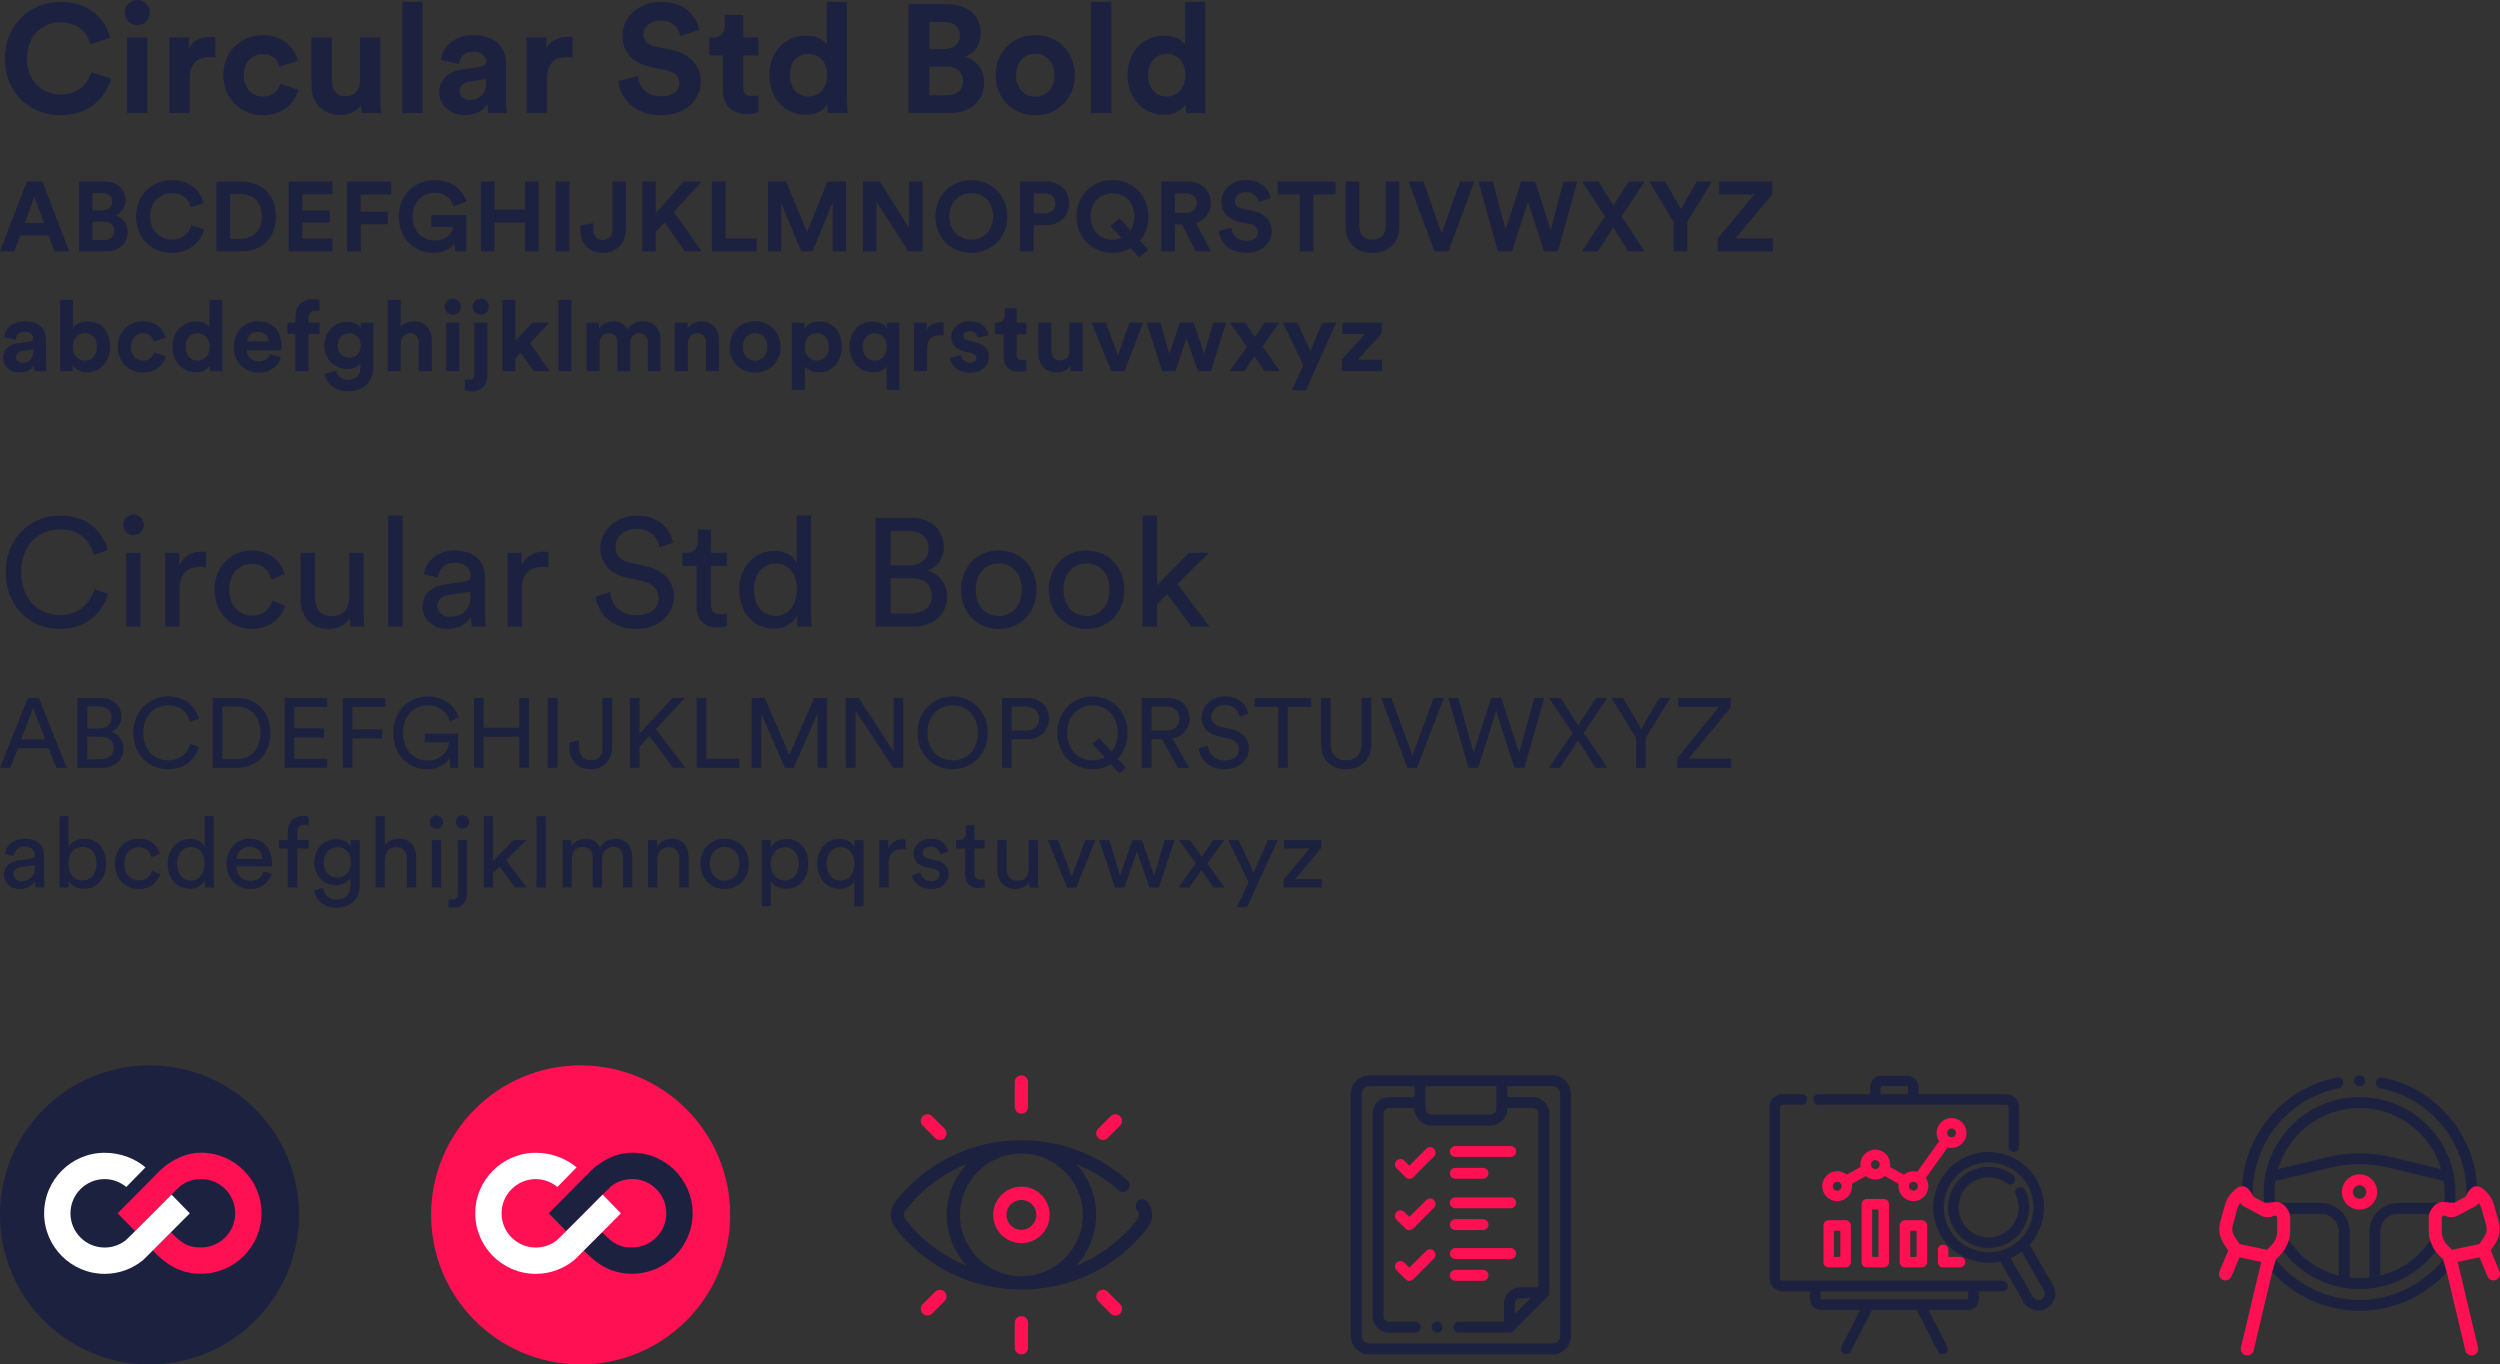 <?xml version="1.0" encoding="utf-8"?>
<!-- Generator: Adobe Illustrator 23.0.4, SVG Export Plug-In . SVG Version: 6.00 Build 0)  -->
<svg version="1.1" id="Capa_1" xmlns="http://www.w3.org/2000/svg" xmlns:xlink="http://www.w3.org/1999/xlink" x="0px" y="0px"
	 viewBox="0 0 1185.292 646.885" style="enable-background:new 0 0 1185.292 646.885;" xml:space="preserve">
<rect x="0" y="0" width="1185.292" height="646.885" fill="#333333" stroke="none"/>
<style type="text/css">
	.st0{fill:#1C2140;}
	.st1{fill:#FF1053;}
	.st2{fill:#FFFFFF;}
	.st3{fill:#FF1053;stroke:#FF1053;stroke-miterlimit:10;}
</style>
<g>
	<path class="st0" d="M2.329,27.799c0-16.446,12.444-26.926,26.271-26.926c14.263,0,21.614,8.732,23.65,17.101l-9.459,2.984
		c-1.237-4.948-5.24-10.406-14.19-10.406c-7.714,0-15.865,5.53-15.865,17.247c0,10.988,7.714,17.029,16.01,17.029
		c8.806,0,13.099-5.749,14.482-10.552l9.387,2.838c-1.965,7.932-9.387,17.537-23.869,17.537
		C14.336,54.651,2.329,44.245,2.329,27.799z"/>
	<path class="st0" d="M65.057,0c3.347,0,5.967,2.693,5.967,6.04c0,3.202-2.619,5.894-5.967,5.894c-3.275,0-5.967-2.693-5.967-5.894
		C59.09,2.693,61.782,0,65.057,0z M60.253,53.56V17.756h9.679V53.56H60.253z"/>
	<path class="st0" d="M102.097,27.362c-1.092-0.218-2.038-0.291-2.911-0.291c-4.949,0-9.243,2.401-9.243,10.115v16.374h-9.679
		V17.756h9.388v5.312c2.184-4.73,7.132-5.604,10.189-5.604c0.8,0,1.528,0.073,2.256,0.146L102.097,27.362L102.097,27.362z"/>
	<path class="st0" d="M115.559,35.659c0,6.477,4.221,10.115,9.169,10.115s7.423-3.275,8.223-6.04l8.515,2.838
		c-1.602,5.967-7.205,12.08-16.738,12.08c-10.552,0-18.848-8.005-18.848-18.993c0-11.062,8.15-18.993,18.557-18.993
		c9.751,0,15.282,6.04,16.81,12.08l-8.66,2.911c-0.873-2.983-3.128-6.04-7.932-6.04C119.707,25.616,115.559,29.182,115.559,35.659z"
		/>
	<path class="st0" d="M171.155,49.703c-1.965,3.347-6.113,4.803-9.896,4.803c-8.66,0-13.609-6.331-13.609-14.118V17.756h9.678
		v20.667c0,4.003,2.038,7.205,6.55,7.205c4.294,0,6.767-2.911,6.767-7.059V17.756h9.679v29.327c0,2.765,0.219,5.24,0.364,6.477
		h-9.242C171.301,52.832,171.155,51.159,171.155,49.703z"/>
	<path class="st0" d="M190.657,53.56V0.874h9.679V53.56H190.657z"/>
	<path class="st0" d="M218.967,32.966l8.805-1.31c2.038-0.291,2.693-1.31,2.693-2.547c0-2.547-1.965-4.658-6.04-4.658
		c-4.22,0-6.549,2.693-6.841,5.822l-8.587-1.819c0.582-5.604,5.749-11.789,15.355-11.789c11.352,0,15.573,6.404,15.573,13.609
		v17.611c0,1.892,0.218,4.439,0.437,5.676h-8.879c-0.218-0.946-0.364-2.911-0.364-4.294c-1.819,2.838-5.24,5.312-10.552,5.312
		c-7.641,0-12.299-5.166-12.299-10.77C208.269,37.404,212.999,33.839,218.967,32.966z M230.464,39.079v-1.601l-8.077,1.237
		c-2.474,0.364-4.439,1.747-4.439,4.512c0,2.111,1.528,4.148,4.658,4.148C226.68,47.374,230.464,45.409,230.464,39.079z"/>
	<path class="st0" d="M271.506,27.362c-1.092-0.218-2.038-0.291-2.911-0.291c-4.949,0-9.243,2.401-9.243,10.115v16.374h-9.679
		V17.756h9.388v5.312c2.184-4.73,7.132-5.604,10.189-5.604c0.8,0,1.528,0.073,2.256,0.146L271.506,27.362L271.506,27.362z"/>
	<path class="st0" d="M322.517,17.029c-0.509-2.838-2.838-7.278-9.388-7.278c-4.876,0-8.077,3.129-8.077,6.55
		c0,2.838,1.819,5.094,5.604,5.822l7.205,1.383c9.388,1.819,14.409,7.932,14.409,15.209c0,7.932-6.622,15.937-18.629,15.937
		c-13.681,0-19.721-8.805-20.522-16.155l9.315-2.474c0.437,5.094,4.003,9.679,11.281,9.679c5.385,0,8.368-2.693,8.368-6.331
		c0-2.983-2.256-5.312-6.258-6.113l-7.205-1.455c-8.224-1.675-13.536-6.987-13.536-14.774c0-9.169,8.223-16.156,17.974-16.156
		c12.517,0,17.32,7.568,18.484,13.39L322.517,17.029z"/>
	<path class="st0" d="M352.352,17.756h7.205v8.587h-7.205v14.99c0,3.129,1.455,4.149,4.22,4.149c1.164,0,2.474-0.146,2.983-0.291
		v8.005c-0.873,0.364-2.62,0.874-5.458,0.874c-6.986,0-11.352-4.148-11.352-11.062V26.344h-6.477v-8.587h1.819
		c3.785,0,5.531-2.474,5.531-5.676V7.059h8.733L352.352,17.756L352.352,17.756z"/>
	<path class="st0" d="M401.544,47.083c0,2.401,0.145,5.021,0.291,6.477h-9.242c-0.146-0.728-0.364-2.474-0.364-4.148
		c-1.601,2.838-5.24,5.021-10.043,5.021c-10.188,0-17.465-8.005-17.465-18.848c0-10.479,7.058-18.702,17.174-18.702
		c6.185,0,9.097,2.547,10.115,4.439V0.874h9.533L401.544,47.083L401.544,47.083z M383.351,45.773c4.948,0,8.805-3.784,8.805-10.26
		c0-6.404-3.856-9.97-8.805-9.97c-4.949,0-8.879,3.639-8.879,10.043C374.473,41.989,378.258,45.773,383.351,45.773z"/>
	<path class="st0" d="M449.281,1.965c10.042,0,15.718,5.894,15.718,13.899c0,5.312-3.202,9.606-7.495,11.061
		c5.021,1.238,9.096,5.822,9.096,12.226c0,8.368-6.258,14.409-15.937,14.409h-19.939V1.965H449.281z M447.752,23.287
		c4.584,0,7.35-2.547,7.35-6.477s-2.547-6.404-7.423-6.404h-7.058v12.881C440.621,23.287,447.752,23.287,447.752,23.287z
		 M448.771,45.191c4.876,0,7.787-2.547,7.787-6.695c0-4.075-2.619-6.914-7.641-6.914h-8.296v13.609H448.771z"/>
	<path class="st0" d="M509.606,35.659c0,10.988-8.078,18.993-18.775,18.993s-18.775-8.005-18.775-18.993
		c0-11.062,8.077-18.993,18.775-18.993S509.606,24.597,509.606,35.659z M499.927,35.659c0-6.768-4.366-10.188-9.097-10.188
		c-4.731,0-9.097,3.42-9.097,10.188c0,6.695,4.366,10.188,9.097,10.188C495.561,45.847,499.927,42.426,499.927,35.659z"/>
	<path class="st0" d="M517.246,53.56V0.874h9.679V53.56H517.246z"/>
	<path class="st0" d="M571.388,47.083c0,2.401,0.145,5.021,0.291,6.477h-9.242c-0.146-0.728-0.364-2.474-0.364-4.148
		c-1.601,2.838-5.24,5.021-10.043,5.021c-10.188,0-17.465-8.005-17.465-18.848c0-10.479,7.058-18.702,17.174-18.702
		c6.185,0,9.097,2.547,10.115,4.439V0.874h9.533L571.388,47.083L571.388,47.083z M553.195,45.773c4.948,0,8.805-3.784,8.805-10.26
		c0-6.404-3.856-9.97-8.805-9.97c-4.949,0-8.879,3.639-8.879,10.043C544.317,41.989,548.1,45.773,553.195,45.773z"/>
	<g>
		<path class="st0" d="M23.031,111.631H9.576l-2.756,7.569H0l12.707-33.122h7.475l12.613,33.122h-7.007L23.031,111.631z
			 M11.725,105.745h9.157l-4.578-12.52L11.725,105.745z"/>
		<path class="st0" d="M49.422,86.077c6.447,0,10.091,3.784,10.091,8.923c0,3.41-2.056,6.166-4.812,7.101
			c3.223,0.794,5.839,3.738,5.839,7.848c0,5.373-4.017,9.25-10.231,9.25h-12.8V86.076L49.422,86.077L49.422,86.077z M48.441,99.765
			c2.943,0,4.719-1.635,4.719-4.158c0-2.523-1.636-4.111-4.765-4.111h-4.532v8.269L48.441,99.765L48.441,99.765z M49.095,113.827
			c3.13,0,4.999-1.635,4.999-4.298c0-2.616-1.682-4.438-4.905-4.438h-5.326v8.736H49.095z"/>
		<path class="st0" d="M64.508,102.661c0-10.558,7.988-17.285,16.864-17.285c9.157,0,13.875,5.606,15.183,10.979l-6.073,1.915
			c-0.794-3.177-3.364-6.681-9.11-6.681c-4.951,0-10.184,3.551-10.184,11.072c0,7.054,4.951,10.932,10.277,10.932
			c5.653,0,8.409-3.69,9.297-6.774l6.027,1.822c-1.262,5.092-6.027,11.259-15.323,11.259
			C72.216,119.9,64.508,113.219,64.508,102.661z"/>
		<path class="st0" d="M102.625,119.199V86.077h11.866c9.437,0,16.351,6.12,16.351,16.584s-6.961,16.538-16.398,16.538H102.625z
			 M114.211,113.219c5.419,0,9.951-3.364,9.951-10.558s-4.485-10.605-9.904-10.605h-5.186v21.162L114.211,113.219L114.211,113.219z"
			/>
		<path class="st0" d="M136.911,119.199V86.077h20.743v6.073h-14.295v7.568h12.94v5.746h-12.94v7.662h14.295v6.073L136.911,119.199
			L136.911,119.199z"/>
		<path class="st0" d="M164.564,119.199V86.077h20.929v6.12h-14.482v8.175h12.894v5.933h-12.847v12.894H164.564z"/>
		<path class="st0" d="M215.809,119.199l-0.421-3.784c-1.495,2.242-4.765,4.485-9.764,4.485c-8.923,0-16.538-6.54-16.538-17.238
			c0-10.698,7.988-17.285,16.958-17.285c8.69,0,13.501,5.092,15.136,10.184l-6.167,2.195c-0.841-2.943-3.597-6.353-8.969-6.353
			c-4.999,0-10.418,3.41-10.418,11.258c0,7.475,4.906,11.352,10.465,11.352c6.12,0,8.502-4.111,8.876-6.447h-10.464v-5.606h16.538
			v17.238L215.809,119.199L215.809,119.199z"/>
		<path class="st0" d="M248.881,119.199v-13.735h-14.435v13.735h-6.447V86.077h6.447v13.314h14.435V86.077h6.494v33.122H248.881z"/>
		<path class="st0" d="M263.406,119.199V86.077h6.54v33.122H263.406z"/>
		<path class="st0" d="M275.13,106.913l6.213-1.121v3.036c0.047,3.41,1.962,4.951,4.579,4.951c2.709,0,4.391-1.915,4.391-4.812
			V86.076h6.447v22.891c0,5.979-4.345,10.932-10.792,10.932c-6.54,0-10.838-4.298-10.838-10.792L275.13,106.913L275.13,106.913z"/>
		<path class="st0" d="M315.022,105.464l-4.111,4.532v9.203h-6.447V86.077h6.447v14.996l13.267-14.996h8.456l-13.127,14.436
			l13.221,18.686h-8.082L315.022,105.464z"/>
		<path class="st0" d="M337.537,119.199V86.077h6.447v26.956h14.762v6.166H337.537z"/>
		<path class="st0" d="M394.761,119.199V95.981l-9.53,23.218h-5.373l-9.53-23.031v23.031h-6.167V86.077h8.502l9.951,23.919
			l9.717-23.919h8.783v33.122H394.761z"/>
		<path class="st0" d="M430.635,119.199l-15.043-23.498v23.498h-6.447V86.077h8.035l13.782,21.91v-21.91h6.447v33.122H430.635z"/>
		<path class="st0" d="M460.483,85.376c9.016,0,17.051,6.587,17.051,17.285c0,10.651-8.035,17.238-17.051,17.238
			c-8.969,0-17.005-6.587-17.005-17.238C443.479,91.963,451.514,85.376,460.483,85.376z M460.483,113.64
			c5.139,0,10.371-3.55,10.371-11.025c0-7.475-5.232-11.025-10.371-11.025c-5.092,0-10.325,3.551-10.325,11.025
			C450.159,110.09,455.391,113.64,460.483,113.64z"/>
		<path class="st0" d="M490.05,106.726v12.473h-6.447V86.077h12.38c6.54,0,10.885,4.345,10.885,10.325
			c0,6.027-4.345,10.324-10.885,10.324H490.05z M495.189,101.166c3.223,0,5.186-1.869,5.186-4.718c0-2.943-1.962-4.765-5.186-4.765
			h-5.092v9.483L495.189,101.166L495.189,101.166z"/>
		<path class="st0" d="M527.42,85.376c9.016,0,17.051,6.587,17.051,17.285c0,4.672-1.541,8.549-4.064,11.446l3.971,4.391
			l-4.251,3.644l-4.064-4.485c-2.569,1.448-5.559,2.242-8.643,2.242c-8.969,0-17.005-6.587-17.005-17.238
			C510.416,91.963,518.451,85.376,527.42,85.376z M527.42,113.64c1.449,0,2.943-0.28,4.251-0.841l-5.186-5.699l4.298-3.69
			l5.186,5.793c1.121-1.682,1.822-3.877,1.822-6.587c0-7.475-5.232-11.025-10.371-11.025c-5.092,0-10.325,3.551-10.325,11.025
			S522.329,113.64,527.42,113.64z"/>
		<path class="st0" d="M560.398,106.446h-3.364v12.754h-6.494V86.077h12.94c6.447,0,10.558,4.438,10.558,10.184
			c0,4.625-2.71,8.129-7.054,9.39l7.101,13.548h-7.195L560.398,106.446z M562.267,100.886c3.27,0,5.186-1.869,5.186-4.578
			c0-2.803-1.916-4.625-5.186-4.625h-5.232v9.203L562.267,100.886L562.267,100.886z"/>
		<path class="st0" d="M596.694,95.748c-0.327-1.822-1.822-4.672-6.027-4.672c-3.13,0-5.186,2.009-5.186,4.204
			c0,1.822,1.168,3.271,3.597,3.737l4.625,0.888c6.026,1.168,9.249,5.092,9.249,9.764c0,5.092-4.251,10.231-11.96,10.231
			c-8.783,0-12.66-5.653-13.174-10.371l5.98-1.588c0.28,3.27,2.569,6.213,7.241,6.213c3.457,0,5.372-1.729,5.372-4.064
			c0-1.915-1.448-3.41-4.017-3.924l-4.625-0.934c-5.279-1.075-8.689-4.485-8.689-9.483c0-5.886,5.279-10.371,11.539-10.371
			c8.035,0,11.119,4.859,11.866,8.596L596.694,95.748z"/>
		<path class="st0" d="M622.712,92.197v27.002h-6.494V92.197h-10.465v-6.12h27.423v6.12H622.712z"/>
		<path class="st0" d="M637.984,107.473V86.077h6.447v20.929c0,4.345,2.429,6.634,6.26,6.634c3.924,0,6.307-2.289,6.307-6.634
			V86.077h6.447v21.396c0,8.129-5.652,12.473-12.754,12.473C643.637,119.946,637.984,115.602,637.984,107.473z"/>
		<path class="st0" d="M692.172,86.077h6.821l-12.286,33.122h-6.634l-12.24-33.122h7.054l8.643,24.62L692.172,86.077z"/>
		<path class="st0" d="M741.22,86.077h6.587l-9.157,33.122h-6.634l-7.568-23.592l-7.569,23.592h-6.727l-9.203-33.122h6.821
			l6.073,22.797l7.334-22.797h6.681l7.381,22.891L741.22,86.077z"/>
		<path class="st0" d="M768.871,102.661l10.885,16.538h-7.802l-7.147-11.445l-7.195,11.445h-7.569l10.885-16.584L750.09,86.077
			h7.755l7.101,11.446l7.241-11.446h7.522L768.871,102.661z"/>
		<path class="st0" d="M781.948,86.077h7.568l7.428,13.127l7.427-13.127h7.241l-11.679,19.2v13.921h-6.447v-13.921L781.948,86.077z"
			/>
		<path class="st0" d="M814.46,119.199v-6.26l17.238-20.742h-16.631v-6.12h25.227v6.027l-17.519,20.929h17.753v6.166L814.46,119.199
			L814.46,119.199z"/>
		<path class="st0" d="M8.315,162.749l5.653-0.841c1.308-0.187,1.729-0.841,1.729-1.635c0-1.636-1.262-2.99-3.877-2.99
			c-2.709,0-4.204,1.728-4.391,3.737l-5.513-1.168c0.374-3.597,3.691-7.568,9.857-7.568c7.288,0,9.997,4.111,9.997,8.736v11.306
			c0,1.214,0.14,2.85,0.28,3.644h-5.699c-0.14-0.608-0.234-1.869-0.234-2.756c-1.168,1.822-3.364,3.41-6.774,3.41
			c-4.905,0-7.895-3.317-7.895-6.914C1.449,165.599,4.484,163.309,8.315,162.749z M15.697,166.673v-1.028l-5.186,0.795
			c-1.588,0.234-2.849,1.121-2.849,2.897c0,1.355,0.981,2.663,2.99,2.663C13.267,171.999,15.697,170.738,15.697,166.673z"/>
		<path class="st0" d="M28.493,175.97v-33.823h6.12v13.361c1.028-1.636,3.551-3.13,6.961-3.13c6.727,0,10.605,5.186,10.605,12.006
			c0,6.961-4.298,12.146-10.838,12.146c-3.176,0-5.606-1.401-6.821-3.364v2.803L28.493,175.97L28.493,175.97z M40.267,157.938
			c-3.13,0-5.747,2.289-5.747,6.494c0,4.158,2.616,6.54,5.747,6.54c3.176,0,5.699-2.336,5.699-6.54
			C45.965,160.227,43.443,157.938,40.267,157.938z"/>
		<path class="st0" d="M62.034,164.478c0,4.158,2.709,6.493,5.886,6.493c3.177,0,4.765-2.102,5.279-3.877l5.466,1.822
			c-1.028,3.831-4.625,7.755-10.745,7.755c-6.774,0-12.1-5.139-12.1-12.193c0-7.101,5.232-12.193,11.912-12.193
			c6.26,0,9.81,3.877,10.792,7.755l-5.559,1.869c-0.561-1.915-2.009-3.877-5.092-3.877C64.697,158.031,62.034,160.32,62.034,164.478
			z"/>
		<path class="st0" d="M105.384,171.812c0,1.542,0.094,3.223,0.187,4.158h-5.934c-0.093-0.467-0.234-1.588-0.234-2.663
			c-1.028,1.822-3.364,3.223-6.447,3.223c-6.54,0-11.212-5.139-11.212-12.099c0-6.727,4.532-12.006,11.025-12.006
			c3.971,0,5.84,1.636,6.494,2.85v-13.127h6.12L105.384,171.812L105.384,171.812z M93.704,170.971c3.177,0,5.653-2.429,5.653-6.587
			c0-4.111-2.476-6.4-5.653-6.4c-3.176,0-5.699,2.336-5.699,6.447S90.434,170.971,93.704,170.971z"/>
		<path class="st0" d="M133.177,169.383c-1.168,3.971-4.812,7.288-10.465,7.288c-6.307,0-11.866-4.532-11.866-12.286
			c0-7.334,5.42-12.099,11.306-12.099c7.101,0,11.352,4.532,11.352,11.912c0,0.888-0.094,1.822-0.094,1.915h-16.444
			c0.14,3.036,2.71,5.232,5.793,5.232c2.897,0,4.485-1.449,5.232-3.504L133.177,169.383z M127.385,161.861
			c-0.094-2.289-1.589-4.532-5.139-4.532c-3.224,0-4.999,2.429-5.139,4.532H127.385z"/>
		<path class="st0" d="M146.301,150.463v2.523h5.186v5.325h-5.186v17.659h-6.26v-17.659h-3.832v-5.325h3.832v-2.616
			c0-5.186,3.27-8.549,8.362-8.549c1.308,0,2.569,0.234,3.084,0.467v5.232c-0.327-0.093-0.934-0.234-1.962-0.234
			C148.124,147.286,146.301,147.893,146.301,150.463z"/>
		<path class="st0" d="M159.427,175.736c0.421,2.523,2.429,4.345,5.372,4.345c3.924,0,6.12-1.962,6.12-6.4v-1.682
			c-0.934,1.495-3.084,2.943-6.4,2.943c-6.12,0-10.698-4.719-10.698-11.165c0-6.073,4.392-11.212,10.698-11.212
			c3.644,0,5.747,1.588,6.54,3.13v-2.71h5.979v20.508c0,6.307-3.41,12.053-12.053,12.053c-6.307,0-10.511-3.924-11.165-8.316
			L159.427,175.736z M171.013,163.777c0-3.55-2.429-5.793-5.419-5.793c-3.084,0-5.513,2.242-5.513,5.793
			c0,3.597,2.289,5.84,5.513,5.84C168.771,169.616,171.013,167.327,171.013,163.777z"/>
		<path class="st0" d="M190.023,175.97h-6.214v-33.823h6.214v12.754c1.495-1.775,4.017-2.523,6.213-2.523
			c5.839,0,8.549,4.064,8.549,9.11v14.482h-6.213v-13.408c0-2.569-1.262-4.578-4.251-4.578c-2.616,0-4.158,1.962-4.298,4.485
			L190.023,175.97L190.023,175.97z"/>
		<path class="st0" d="M214.64,141.587c2.149,0,3.831,1.729,3.831,3.877c0,2.055-1.682,3.784-3.831,3.784
			c-2.102,0-3.831-1.729-3.831-3.784C210.809,143.315,212.537,141.587,214.64,141.587z M211.557,175.97v-22.984h6.214v22.984
			H211.557z"/>
		<path class="st0" d="M224.869,152.985h6.214v24.993c0,4.438-2.757,7.568-7.195,7.568c-1.822,0-3.177-0.374-3.504-0.514v-5.186
			c0.421,0.093,1.027,0.234,1.915,0.234c1.869,0,2.569-1.027,2.569-2.71L224.869,152.985L224.869,152.985z M227.952,141.539
			c2.149,0,3.831,1.729,3.831,3.877c0,2.102-1.682,3.784-3.831,3.784c-2.102,0-3.831-1.682-3.831-3.784
			C224.122,143.268,225.85,141.539,227.952,141.539z"/>
		<path class="st0" d="M251.263,162.655l9.39,13.314h-7.615l-6.073-8.783l-2.569,2.71v6.073h-6.214v-33.823h6.214v19.388
			l7.942-8.549h8.129L251.263,162.655z"/>
		<path class="st0" d="M264.761,175.97v-33.823h6.214v33.823H264.761z"/>
		<path class="st0" d="M278.073,175.97v-22.984h5.933v2.803c1.262-2.242,4.204-3.457,6.727-3.457c3.129,0,5.652,1.355,6.821,3.831
			c1.821-2.803,4.251-3.831,7.288-3.831c4.251,0,8.315,2.569,8.315,8.736v14.903h-6.027v-13.641c0-2.476-1.214-4.345-4.064-4.345
			c-2.663,0-4.251,2.055-4.251,4.532v13.454h-6.167v-13.641c0-2.476-1.262-4.345-4.064-4.345c-2.71,0-4.298,2.009-4.298,4.532
			v13.454H278.073z"/>
		<path class="st0" d="M326.14,175.97h-6.214v-22.984h6.027v2.849c1.401-2.383,4.158-3.457,6.634-3.457
			c5.699,0,8.315,4.064,8.315,9.11v14.482h-6.213v-13.408c0-2.569-1.262-4.578-4.251-4.578c-2.71,0-4.298,2.102-4.298,4.765
			L326.14,175.97L326.14,175.97z"/>
		<path class="st0" d="M370.05,164.478c0,7.054-5.186,12.193-12.053,12.193c-6.867,0-12.053-5.139-12.053-12.193
			c0-7.101,5.186-12.193,12.053-12.193C364.865,152.285,370.05,157.377,370.05,164.478z M363.837,164.478
			c0-4.345-2.803-6.54-5.839-6.54c-3.036,0-5.839,2.196-5.839,6.54c0,4.298,2.803,6.54,5.839,6.54
			C361.034,171.018,363.837,168.822,363.837,164.478z"/>
		<path class="st0" d="M375.42,184.846v-31.86h6.027v2.803c1.028-1.775,3.597-3.316,7.055-3.316c6.727,0,10.605,5.139,10.605,11.96
			c0,6.96-4.345,12.099-10.838,12.099c-3.176,0-5.512-1.262-6.634-2.803v11.119L375.42,184.846L375.42,184.846z M387.286,158.031
			c-3.176,0-5.746,2.383-5.746,6.447s2.569,6.493,5.746,6.493c3.177,0,5.699-2.382,5.699-6.493
			C392.986,160.414,390.463,158.031,387.286,158.031z"/>
		<path class="st0" d="M420.358,184.846v-11.165c-1.074,1.729-3.364,2.849-6.4,2.849c-6.54,0-11.212-5.185-11.212-12.099
			c0-6.727,4.345-12.006,11.025-12.006c4.018,0,6.073,1.915,6.727,3.223v-2.662h5.933v31.86H420.358z M414.706,170.971
			c3.177,0,5.699-2.429,5.699-6.54s-2.523-6.447-5.699-6.447c-3.176,0-5.699,2.336-5.699,6.447S411.529,170.971,414.706,170.971z"/>
		<path class="st0" d="M447.357,159.152c-0.701-0.14-1.308-0.187-1.868-0.187c-3.177,0-5.933,1.541-5.933,6.493v10.511h-6.214
			v-22.984h6.027v3.41c1.401-3.036,4.578-3.597,6.54-3.597c0.514,0,0.982,0.047,1.448,0.094V159.152z"/>
		<path class="st0" d="M455.717,168.402c0.14,1.822,1.495,3.504,4.205,3.504c2.055,0,3.036-1.075,3.036-2.289
			c0-1.027-0.701-1.869-2.476-2.242l-3.036-0.701c-4.438-0.981-6.447-3.644-6.447-6.867c0-4.111,3.645-7.521,8.596-7.521
			c6.54,0,8.736,4.158,9.016,6.634l-5.186,1.168c-0.186-1.355-1.168-3.083-3.784-3.083c-1.635,0-2.943,0.981-2.943,2.289
			c0,1.121,0.841,1.822,2.102,2.055l3.27,0.701c4.532,0.934,6.821,3.69,6.821,7.054c0,3.738-2.897,7.569-8.923,7.569
			c-6.914,0-9.297-4.485-9.577-7.101L455.717,168.402z"/>
		<path class="st0" d="M482.016,152.985h4.625v5.512h-4.625v9.623c0,2.009,0.934,2.662,2.71,2.662c0.747,0,1.588-0.093,1.915-0.187
			v5.139c-0.56,0.234-1.681,0.56-3.503,0.56c-4.485,0-7.288-2.662-7.288-7.101v-10.698h-4.158v-5.512h1.168
			c2.429,0,3.55-1.588,3.55-3.644v-3.223h5.606L482.016,152.985L482.016,152.985z"/>
		<path class="st0" d="M507.38,173.494c-1.262,2.149-3.923,3.083-6.353,3.083c-5.559,0-8.736-4.064-8.736-9.063v-14.529h6.213
			v13.267c0,2.569,1.308,4.625,4.204,4.625c2.757,0,4.345-1.869,4.345-4.532v-13.361h6.214v18.826c0,1.775,0.14,3.364,0.234,4.158
			h-5.933C507.474,175.503,507.38,174.428,507.38,173.494z"/>
		<path class="st0" d="M533.118,175.97h-6.213l-9.39-22.984h6.821l5.699,15.416l5.466-15.416h6.54L533.118,175.97z"/>
		<path class="st0" d="M565.957,152.985l4.952,14.809l4.251-14.809h6.167l-7.195,22.984h-6.213l-5.373-15.697l-5.279,15.697h-6.307
			l-7.334-22.984h6.54l4.251,14.762l4.999-14.762L565.957,152.985L565.957,152.985z"/>
		<path class="st0" d="M591.181,164.431l-8.175-11.445h7.381c0.794,1.262,3.785,5.559,4.579,6.821l4.532-6.821h7.055l-8.036,11.258
			l8.316,11.726h-7.288l-4.812-7.054c-0.841,1.262-3.924,5.793-4.719,7.054h-7.007L591.181,164.431z"/>
		<path class="st0" d="M612.527,185.033l5.419-11.96l-9.764-20.088h6.961l6.12,13.454l5.652-13.454h6.634l-14.435,32.047
			L612.527,185.033L612.527,185.033z"/>
		<path class="st0" d="M636.21,175.97v-5.466l10.884-12.147h-10.605v-5.372h18.547v5.185l-11.212,12.38h11.399v5.419L636.21,175.97
			L636.21,175.97z"/>
	</g>
</g>
<g>
	<path class="st0" d="M2.765,271.271c0-17.247,12.808-26.853,25.616-26.853c11.79,0,20.085,6.404,22.705,16.373l-6.622,2.329
		c-1.965-7.787-7.641-12.153-16.083-12.153c-9.388,0-18.339,6.841-18.339,20.303c0,13.463,8.951,20.376,18.339,20.376
		c8.806,0,14.336-5.312,16.447-12.371l6.331,2.329c-2.765,9.679-10.917,16.592-22.778,16.592
		C15.064,298.197,2.765,288.519,2.765,271.271z"/>
	<path class="st0" d="M63.238,243.909c2.765,0,4.949,2.183,4.949,4.948c0,2.693-2.184,4.876-4.949,4.876
		c-2.692,0-4.876-2.183-4.876-4.876C58.363,246.093,60.546,243.909,63.238,243.909z M59.89,297.105v-35.003h6.768v35.003H59.89z"/>
	<path class="st0" d="M97.731,269.016c-1.019-0.146-2.038-0.218-2.983-0.218c-5.749,0-9.606,3.057-9.606,10.77v17.538h-6.841
		v-35.003h6.695v6.113c2.548-5.385,6.914-6.695,10.479-6.695c0.946,0,1.892,0.146,2.256,0.218L97.731,269.016L97.731,269.016z"/>
	<path class="st0" d="M108.719,279.568c0,8.005,5.021,12.298,10.698,12.298c6.549,0,8.951-4.439,9.752-7.205l6.04,2.62
		c-1.674,5.021-6.695,10.916-15.792,10.916c-10.188,0-17.684-8.005-17.684-18.629c0-10.916,7.641-18.557,17.611-18.557
		c9.315,0,14.118,5.822,15.573,11.134l-6.185,2.62c-0.873-3.42-3.421-7.423-9.388-7.423
		C113.813,267.342,108.719,271.417,108.719,279.568z"/>
	<path class="st0" d="M155.585,298.197c-8.15,0-13.098-6.113-13.098-14.045v-22.05h6.841v21.031c0,4.803,2.183,9.024,7.932,9.024
		c5.531,0,8.296-3.639,8.296-8.951v-21.104h6.841v28.527c0,2.765,0.218,5.24,0.364,6.477h-6.55c-0.145-0.8-0.291-2.765-0.291-4.221
		C164.026,296.524,159.66,298.197,155.585,298.197z"/>
	<path class="st0" d="M184.037,297.105v-52.686h6.841v52.686H184.037z"/>
	<path class="st0" d="M210.963,277.093l9.461-1.383c2.11-0.291,2.693-1.383,2.693-2.62c0-3.42-2.256-6.258-7.568-6.258
		c-4.803,0-7.495,2.983-7.932,7.059l-6.549-1.528c0.728-6.695,6.768-11.352,14.336-11.352c10.479,0,14.554,5.967,14.554,12.808
		v17.538c0,3.056,0.291,4.876,0.437,5.749h-6.695c-0.146-0.874-0.364-2.183-0.364-4.73c-1.528,2.474-5.021,5.822-11.28,5.822
		c-7.132,0-11.716-4.948-11.716-10.479C200.338,281.459,204.923,277.967,210.963,277.093z M223.116,282.115v-1.601l-10.698,1.601
		c-2.911,0.437-5.094,2.111-5.094,5.24c0,2.62,2.184,5.094,5.676,5.094C218.604,292.448,223.116,289.756,223.116,282.115z"/>
	<path class="st0" d="M260.01,269.016c-1.019-0.146-2.038-0.218-2.983-0.218c-5.749,0-9.606,3.057-9.606,10.77v17.538h-6.841
		v-35.003h6.694v6.113c2.548-5.385,6.914-6.695,10.479-6.695c0.946,0,1.892,0.146,2.256,0.218L260.01,269.016L260.01,269.016z"/>
	<path class="st0" d="M312.695,259.483c-0.583-3.711-3.711-8.805-10.917-8.805c-5.821,0-9.97,3.784-9.97,8.587
		c0,3.711,2.256,6.549,6.623,7.495l7.713,1.674c8.588,1.892,13.39,7.278,13.39,14.482c0,8.005-6.841,15.282-17.829,15.282
		c-12.444,0-18.339-8.005-19.285-15.354l6.841-2.183c0.51,5.749,4.584,11.061,12.371,11.061c7.132,0,10.624-3.711,10.624-8.223
		c0-3.711-2.547-6.914-7.714-8.005l-7.35-1.601c-7.35-1.601-12.589-6.404-12.589-14.118c0-8.077,7.496-15.354,17.029-15.354
		c11.644,0,16.301,7.205,17.465,12.808L312.695,259.483z"/>
	<path class="st0" d="M337.073,262.102h7.568v6.186h-7.568v18.193c0,3.202,1.31,4.803,4.876,4.803c0.874,0,2.111-0.146,2.693-0.291
		v5.822c-0.582,0.218-2.329,0.655-4.658,0.655c-5.967,0-9.751-3.639-9.751-9.97v-19.212h-6.694v-6.186h1.892
		c3.785,0,5.385-2.329,5.385-5.385v-5.676h6.258L337.073,262.102L337.073,262.102z"/>
	<path class="st0" d="M377.899,291.793c-1.674,3.347-5.385,6.258-10.843,6.258c-10.26,0-16.592-8.151-16.592-18.557
		c0-9.897,6.695-18.339,16.592-18.339c6.186,0,9.533,3.057,10.698,5.894v-22.632h6.768v46.21c0,3.347,0.291,5.894,0.364,6.477
		h-6.622c-0.146-0.8-0.364-2.62-0.364-4.73L377.899,291.793L377.899,291.793z M367.71,292.012c6.259,0,10.115-5.458,10.115-12.662
		c0-7.205-3.785-12.153-10.043-12.153c-6.258,0-10.334,5.094-10.334,12.299C357.449,286.7,361.161,292.012,367.71,292.012z"/>
	<path class="st0" d="M431.894,245.51c9.824,0,15.573,5.822,15.573,13.972c0,5.53-3.202,9.46-7.714,11.134
		c5.894,1.455,9.315,6.695,9.315,12.444c0,8.151-6.477,14.045-15.937,14.045h-18.048V245.51H431.894z M431.093,268.07
		c5.749,0,9.169-3.421,9.169-8.223c0-4.876-3.566-8.077-9.461-8.077h-8.587v16.301H431.093z M432.112,290.848
		c5.749,0,9.679-3.202,9.679-8.223c0-4.948-3.129-8.441-9.388-8.441h-10.188v16.665H432.112z"/>
	<path class="st0" d="M491.419,279.568c0,10.698-7.423,18.629-17.902,18.629c-10.479,0-17.901-7.932-17.901-18.629
		c0-10.624,7.423-18.557,17.901-18.557S491.419,268.943,491.419,279.568z M484.433,279.568c0-8.077-5.094-12.444-10.917-12.444
		c-5.821,0-10.916,4.366-10.916,12.444c0,8.151,5.094,12.517,10.916,12.517C479.339,292.085,484.433,287.718,484.433,279.568z"/>
	<path class="st0" d="M533.044,279.568c0,10.698-7.423,18.629-17.902,18.629c-10.479,0-17.901-7.932-17.901-18.629
		c0-10.624,7.423-18.557,17.901-18.557C525.621,261.011,533.044,268.943,533.044,279.568z M526.058,279.568
		c0-8.077-5.094-12.444-10.917-12.444c-5.821,0-10.916,4.366-10.916,12.444c0,8.151,5.094,12.517,10.916,12.517
		C520.964,292.085,526.058,287.718,526.058,279.568z"/>
	<path class="st0" d="M558.221,276.875l15.209,20.23h-8.587l-11.425-15.428l-4.877,4.876v10.552h-6.768v-52.686h6.768v33.184
		l15.137-15.5h9.46L558.221,276.875z"/>
	<g>
		<path class="st0" d="M23.078,354.765H8.409l-3.504,9.25H0l13.174-33.122h5.279l13.174,33.122h-4.952L23.078,354.765z
			 M10.044,350.514h11.399l-5.747-14.856L10.044,350.514z"/>
		<path class="st0" d="M47.554,330.893c6.307,0,9.997,3.738,9.997,8.969c0,3.55-2.055,6.073-4.951,7.148
			c3.784,0.934,5.979,4.297,5.979,7.988c0,5.232-4.158,9.016-10.231,9.016H36.762v-33.122H47.554z M47.039,345.375
			c3.69,0,5.886-2.195,5.886-5.279c0-3.13-2.288-5.186-6.073-5.186H41.34v10.464H47.039z M47.694,359.998
			c3.69,0,6.213-2.055,6.213-5.279c0-3.177-2.009-5.419-6.027-5.419h-6.54v10.698L47.694,359.998L47.694,359.998z"/>
		<path class="st0" d="M63.247,347.431c0-11.072,8.222-17.238,16.445-17.238c7.568,0,12.893,4.111,14.575,10.511l-4.251,1.495
			c-1.262-4.999-4.905-7.801-10.324-7.801c-6.027,0-11.773,4.391-11.773,13.034c0,8.642,5.747,13.08,11.773,13.08
			c5.652,0,9.203-3.41,10.558-7.942l4.064,1.495c-1.775,6.213-7.007,10.651-14.622,10.651
			C71.142,364.716,63.247,358.503,63.247,347.431z"/>
		<path class="st0" d="M100.851,364.015v-33.122h11.586c8.409,0,15.743,5.746,15.743,16.631c0,10.838-7.427,16.491-15.837,16.491
			H100.851z M112.203,359.951c6.119,0,11.258-4.111,11.258-12.427c0-8.362-5.045-12.567-11.165-12.567h-6.867v24.993H112.203z"/>
		<path class="st0" d="M134.95,364.015v-33.122h20.135v4.251h-15.557v10.184h14.108v4.298h-14.108v10.138h15.557v4.251
			L134.95,364.015L134.95,364.015z"/>
		<path class="st0" d="M162.556,364.015v-33.122h20.135v4.251h-15.557v10.651h14.108v4.298h-14.108v13.921H162.556z"/>
		<path class="st0" d="M213.522,364.015l-0.421-4.672c-1.449,2.616-5.046,5.373-10.605,5.373c-8.315,0-16.07-6.073-16.07-17.285
			c0-11.212,8.222-17.238,16.398-17.238c7.195,0,12.753,4.018,14.669,9.997l-4.158,1.775c-1.495-4.765-5.372-7.568-10.511-7.568
			c-5.933,0-11.726,4.251-11.726,13.034s5.606,13.128,11.539,13.128c7.382,0,10.045-5.232,10.231-8.643h-11.493v-4.111h15.837v16.21
			L213.522,364.015L213.522,364.015z"/>
		<path class="st0" d="M246.22,364.015v-14.716h-16.912v14.716h-4.578v-33.122h4.578v14.155h16.912v-14.155h4.578v33.122H246.22z"/>
		<path class="st0" d="M259.669,364.015v-33.122h4.672v33.122H259.669z"/>
		<path class="st0" d="M269.946,352.009l4.578-1.027v3.13c0,4.392,2.383,6.353,5.699,6.353c3.364,0,5.419-2.196,5.419-6.027v-23.545
			h4.578v23.218c0,5.793-3.784,10.605-9.95,10.605c-6.494,0-10.325-4.205-10.325-10.558L269.946,352.009L269.946,352.009z"/>
		<path class="st0" d="M307.924,348.972l-4.719,5.046v9.997h-4.578v-33.122h4.578v17.051l15.51-17.051h6.027l-13.782,14.762
			l13.969,18.36h-5.793L307.924,348.972z"/>
		<path class="st0" d="M330.298,364.015v-33.122h4.578v28.824h15.651v4.298H330.298z"/>
		<path class="st0" d="M387.616,364.015v-25.787l-11.306,25.787h-4.204l-11.212-25.787v25.787h-4.532v-33.122h6.214l11.679,26.956
			l11.773-26.956h6.119v33.122H387.616z"/>
		<path class="st0" d="M423.491,364.015l-17.893-27.002v27.002h-4.578v-33.122h6.12l16.538,25.414v-25.414h4.578v33.122H423.491z"/>
		<path class="st0" d="M451.656,330.192c8.316,0,16.631,6.167,16.631,17.238s-8.315,17.285-16.631,17.285
			c-8.315,0-16.631-6.213-16.631-17.285S443.341,330.192,451.656,330.192z M451.656,360.512c6.167,0,11.96-4.438,11.96-13.08
			c0-8.642-5.793-13.034-11.96-13.034c-6.167,0-11.96,4.391-11.96,13.034C439.696,356.073,445.489,360.512,451.656,360.512z"/>
		<path class="st0" d="M479.634,350.467v13.548h-4.578v-33.122h12.053c6.12,0,10.231,4.251,10.231,9.81
			c0,5.606-4.111,9.764-10.231,9.764L479.634,350.467L479.634,350.467z M486.269,346.357c3.971,0,6.4-2.196,6.4-5.606
			c0-3.504-2.429-5.746-6.4-5.746h-6.634v11.352H486.269z"/>
		<path class="st0" d="M517.939,330.192c8.316,0,16.631,6.167,16.631,17.238c0,5.232-1.869,9.343-4.672,12.24l3.877,4.345
			l-3.13,2.756l-4.017-4.438c-2.616,1.588-5.653,2.383-8.69,2.383c-8.315,0-16.631-6.213-16.631-17.285
			C501.308,336.359,509.624,330.192,517.939,330.192z M517.939,360.512c2.055,0,4.018-0.467,5.793-1.448l-5.747-6.447l3.177-2.756
			l5.793,6.54c1.775-2.149,2.943-5.139,2.943-8.969c0-8.642-5.793-13.034-11.96-13.034c-6.166,0-11.96,4.391-11.96,13.034
			C505.98,356.073,511.773,360.512,517.939,360.512z"/>
		<path class="st0" d="M550.917,350.467h-4.952v13.548h-4.625v-33.122h12.473c6.26,0,10.137,4.392,10.137,9.857
			c0,4.765-3.036,8.456-8.035,9.39l7.895,13.875h-5.326L550.917,350.467z M552.972,346.357c3.737,0,6.26-2.196,6.26-5.606
			c0-3.504-2.523-5.746-6.26-5.746h-7.008v11.352H552.972z"/>
		<path class="st0" d="M587.725,339.863c-0.374-2.383-2.382-5.653-7.007-5.653c-3.738,0-6.4,2.429-6.4,5.512
			c0,2.383,1.448,4.204,4.251,4.812l4.951,1.075c5.512,1.215,8.596,4.672,8.596,9.297c0,5.139-4.392,9.81-11.445,9.81
			c-7.988,0-11.773-5.139-12.38-9.857l4.392-1.401c0.327,3.69,2.943,7.101,7.942,7.101c4.578,0,6.821-2.383,6.821-5.279
			c0-2.383-1.635-4.438-4.951-5.139l-4.719-1.027c-4.719-1.027-8.082-4.111-8.082-9.063c0-5.185,4.811-9.857,10.932-9.857
			c7.474,0,10.464,4.625,11.212,8.222L587.725,339.863z"/>
		<path class="st0" d="M610.567,335.144v28.871h-4.578v-28.871h-11.072v-4.251h26.721v4.251H610.567z"/>
		<path class="st0" d="M626.308,352.709v-21.817h4.532v21.677c0,5.045,2.756,7.895,7.381,7.895c4.672,0,7.334-2.85,7.334-7.895
			v-21.677h4.578v21.817c0,7.801-5.185,12.006-11.912,12.006C631.493,364.716,626.308,360.512,626.308,352.709z"/>
		<path class="st0" d="M679.748,330.893h4.812l-12.754,33.122h-4.531l-12.473-33.122h4.859l9.997,27.236L679.748,330.893z"/>
		<path class="st0" d="M727.442,330.893h4.719l-9.437,33.122h-4.718l-8.643-26.862l-8.549,26.862h-4.578l-9.577-33.122h4.719
			l7.288,25.928l8.316-25.928h4.812l8.502,26.208L727.442,330.893z"/>
		<path class="st0" d="M750.889,347.431l11.119,16.584h-5.466l-8.362-12.94l-8.549,12.94h-5.372l11.305-16.584l-11.212-16.538h5.512
			l8.362,12.987l8.502-12.987h5.42L750.889,347.431z"/>
		<path class="st0" d="M764.013,330.893h5.512l8.596,14.762l8.596-14.762h5.232l-11.68,18.967v14.155h-4.578v-14.155
			L764.013,330.893z"/>
		<path class="st0" d="M795.216,364.015v-4.578l19.761-24.293h-19.294v-4.251h24.854v4.438l-19.855,24.386h20.088v4.298
			L795.216,364.015L795.216,364.015z"/>
		<path class="st0" d="M8.69,407.939l6.073-0.888c1.355-0.187,1.729-0.888,1.729-1.682c0-2.196-1.448-4.018-4.858-4.018
			c-3.084,0-4.812,1.915-5.092,4.532l-4.205-0.981c0.467-4.297,4.345-7.288,9.203-7.288c6.727,0,9.343,3.831,9.343,8.222v11.258
			c0,1.962,0.187,3.13,0.28,3.69h-4.298c-0.093-0.56-0.234-1.401-0.234-3.036c-0.981,1.588-3.223,3.738-7.241,3.738
			c-4.578,0-7.521-3.177-7.521-6.727C1.869,410.742,4.812,408.5,8.69,407.939z M16.491,411.162v-1.027l-6.867,1.027
			c-1.869,0.28-3.27,1.355-3.27,3.364c0,1.682,1.401,3.271,3.644,3.271C13.595,417.796,16.491,416.068,16.491,411.162z"/>
		<path class="st0" d="M28.167,420.786v-33.823h4.345v14.529c1.075-2.009,3.69-3.831,7.428-3.831
			c6.821,0,10.325,5.232,10.325,11.773c0,6.681-3.785,11.96-10.465,11.96c-3.316,0-5.886-1.448-7.288-3.877v3.271L28.167,420.786
			L28.167,420.786z M39.146,401.539c-3.877,0-6.681,3.036-6.681,7.895s2.803,8.036,6.681,8.036c4.017,0,6.634-3.177,6.634-8.036
			S43.211,401.539,39.146,401.539z"/>
		<path class="st0" d="M58.951,409.527c0,5.139,3.224,7.895,6.867,7.895c4.204,0,5.747-2.85,6.26-4.625l3.877,1.682
			c-1.074,3.223-4.298,7.008-10.137,7.008c-6.54,0-11.352-5.139-11.352-11.96c0-7.008,4.905-11.912,11.305-11.912
			c5.979,0,9.063,3.737,9.997,7.147l-3.971,1.682c-0.561-2.196-2.196-4.765-6.027-4.765
			C62.22,401.679,58.951,404.295,58.951,409.527z"/>
		<path class="st0" d="M97.069,417.376c-1.074,2.149-3.457,4.018-6.96,4.018c-6.587,0-10.651-5.232-10.651-11.912
			c0-6.353,4.298-11.773,10.651-11.773c3.971,0,6.119,1.962,6.867,3.784v-14.529h4.344v29.665c0,2.149,0.187,3.784,0.234,4.158
			h-4.251c-0.094-0.514-0.234-1.682-0.234-3.036L97.069,417.376L97.069,417.376z M90.529,417.516c4.017,0,6.493-3.503,6.493-8.129
			c0-4.625-2.429-7.801-6.447-7.801c-4.018,0-6.634,3.271-6.634,7.895S86.325,417.516,90.529,417.516z"/>
		<path class="st0" d="M128.833,414.386c-1.262,3.971-4.858,7.101-10.09,7.101c-6.027,0-11.305-4.392-11.305-12.006
			c0-7.054,5.092-11.866,10.744-11.866c6.914,0,10.792,4.765,10.792,11.772c0,0.561-0.047,1.121-0.094,1.401h-16.911
			c0.094,4.018,2.99,6.821,6.774,6.821c3.645,0,5.466-2.009,6.307-4.532L128.833,414.386z M124.395,407.238
			c-0.094-3.223-2.196-5.746-6.167-5.746c-3.69,0-5.933,2.85-6.119,5.746H124.395z"/>
		<path class="st0" d="M140.929,402.286v18.499h-4.532v-18.499h-4.158v-3.971h4.158v-3.784c0-4.999,3.316-7.708,7.382-7.708
			c1.495,0,2.429,0.327,2.616,0.467v3.924c-0.234-0.093-0.794-0.28-1.916-0.28c-1.541,0-3.551,0.747-3.551,3.831v3.55h5.42v3.971
			L140.929,402.286L140.929,402.286z"/>
		<path class="st0" d="M153.215,421.02c0.327,3.13,2.71,5.512,6.12,5.512c4.719,0,6.867-2.429,6.867-7.288v-3.223
			c-1.075,2.055-3.504,3.69-6.867,3.69c-5.979,0-10.325-4.532-10.325-10.885c0-6.073,4.158-10.932,10.325-10.932
			c3.457,0,5.793,1.308,6.914,3.551v-3.13h4.344v20.789c0,5.699-2.803,11.258-11.258,11.258c-5.606,0-9.81-3.55-10.371-8.362
			L153.215,421.02z M166.389,408.827c0-4.345-2.616-7.195-6.4-7.195c-3.877,0-6.494,2.849-6.494,7.195
			c0,4.391,2.523,7.195,6.494,7.195C163.773,416.021,166.389,413.171,166.389,408.827z"/>
		<path class="st0" d="M182.456,420.786h-4.392v-33.823h4.392v13.969c1.635-2.383,4.251-3.271,6.821-3.271
			c5.372,0,8.035,3.877,8.035,8.876v14.249h-4.392v-13.501c0-3.13-1.308-5.653-5.232-5.653c-3.364,0-5.139,2.616-5.232,5.933
			V420.786z"/>
		<path class="st0" d="M206.933,386.636c1.775,0,3.177,1.401,3.177,3.177c0,1.729-1.401,3.13-3.177,3.13
			c-1.729,0-3.129-1.401-3.129-3.13C203.802,388.037,205.204,386.636,206.933,386.636z M204.783,420.786v-22.471h4.345v22.471
			H204.783z"/>
		<path class="st0" d="M217.068,398.316h4.392v25.087c0,4.064-2.336,6.96-6.213,6.96c-1.682,0-2.336-0.234-2.616-0.327v-3.69
			c0.234,0.047,0.747,0.14,1.401,0.14c2.289,0,3.036-1.214,3.036-3.27L217.068,398.316L217.068,398.316z M219.217,386.543
			c1.775,0,3.177,1.401,3.177,3.177c0,1.729-1.401,3.13-3.177,3.13c-1.729,0-3.129-1.401-3.129-3.13
			C216.088,387.944,217.489,386.543,219.217,386.543z"/>
		<path class="st0" d="M239.958,407.799l9.764,12.987h-5.512l-7.334-9.904l-3.13,3.13v6.774h-4.345v-33.823h4.345v21.303
			l9.717-9.951h6.073L239.958,407.799z"/>
		<path class="st0" d="M254.391,420.786v-33.823h4.392v33.823H254.391z"/>
		<path class="st0" d="M266.723,420.786v-22.471h4.204v2.99c1.401-2.476,4.205-3.644,6.821-3.644c2.803,0,5.513,1.355,6.727,4.251
			c1.775-3.223,4.672-4.251,7.521-4.251c3.924,0,7.755,2.663,7.755,8.549v14.575h-4.345v-14.109c0-2.943-1.449-5.139-4.765-5.139
			c-3.084,0-5.186,2.429-5.186,5.653v13.595h-4.391v-14.108c0-2.897-1.401-5.139-4.765-5.139c-3.13,0-5.232,2.336-5.232,5.699
			v13.548L266.723,420.786L266.723,420.786z"/>
		<path class="st0" d="M311.613,420.786h-4.392v-22.471h4.298v3.223c1.635-2.803,4.298-3.877,6.914-3.877
			c5.372,0,8.035,3.877,8.035,8.876v14.249h-4.392v-13.501c0-3.13-1.308-5.653-5.232-5.653c-3.457,0-5.232,2.756-5.232,6.167
			V420.786z"/>
		<path class="st0" d="M355.057,409.527c0,6.867-4.765,11.96-11.493,11.96s-11.493-5.092-11.493-11.96
			c0-6.821,4.764-11.912,11.493-11.912C350.292,397.615,355.057,402.707,355.057,409.527z M350.572,409.527
			c0-5.186-3.27-7.988-7.007-7.988c-3.738,0-7.008,2.803-7.008,7.988c0,5.232,3.27,8.035,7.008,8.035
			C347.302,417.562,350.572,414.76,350.572,409.527z"/>
		<path class="st0" d="M361.126,429.662v-31.347h4.251v3.504c1.214-2.242,3.877-4.018,7.522-4.018
			c6.727,0,10.325,5.185,10.325,11.726c0,6.68-3.877,11.866-10.465,11.866c-3.457,0-6.073-1.635-7.288-3.644v11.912L361.126,429.662
			L361.126,429.662z M372.105,401.679c-4.018,0-6.681,3.364-6.681,7.849c0,4.625,2.663,7.942,6.681,7.942
			c4.064,0,6.634-3.317,6.634-7.942C378.739,405.042,376.216,401.679,372.105,401.679z"/>
		<path class="st0" d="M405.084,429.662v-12.053c-1.168,2.289-3.69,3.784-7.007,3.784c-6.447,0-10.651-5.373-10.651-11.912
			c0-6.353,3.971-11.726,10.558-11.726c3.877,0,6.26,2.009,7.195,4.018v-3.457h4.251v31.347L405.084,429.662L405.084,429.662z
			 M398.497,417.516c3.971,0,6.634-3.41,6.634-8.035s-2.663-7.848-6.634-7.848c-4.064,0-6.587,3.223-6.587,7.848
			S394.479,417.516,398.497,417.516z"/>
		<path class="st0" d="M429.374,402.753c-0.653-0.093-1.308-0.14-1.915-0.14c-3.691,0-6.167,1.962-6.167,6.914v11.258H416.9v-22.471
			h4.298v3.924c1.635-3.457,4.438-4.298,6.727-4.298c0.608,0,1.215,0.094,1.449,0.14L429.374,402.753L429.374,402.753z"/>
		<path class="st0" d="M436.379,413.545c0.28,2.336,2.055,4.204,5.232,4.204c2.476,0,3.831-1.401,3.831-2.99
			c0-1.401-1.028-2.476-2.897-2.897l-3.831-0.841c-3.503-0.748-5.606-3.13-5.606-6.307c0-3.831,3.597-7.101,7.988-7.101
			c6.166,0,8.082,4.018,8.549,6.026l-3.877,1.448c-0.187-1.168-1.121-3.737-4.672-3.737c-2.242,0-3.737,1.448-3.737,2.99
			c0,1.355,0.841,2.336,2.569,2.71l3.644,0.794c4.064,0.887,6.213,3.364,6.213,6.68c0,3.177-2.662,6.961-8.221,6.961
			c-6.167,0-8.783-3.971-9.157-6.54L436.379,413.545z"/>
		<path class="st0" d="M461.977,398.316h4.859v3.971h-4.859v11.679c0,2.055,0.841,3.083,3.13,3.083c0.561,0,1.355-0.093,1.729-0.187
			v3.738c-0.374,0.14-1.495,0.421-2.99,0.421c-3.831,0-6.26-2.336-6.26-6.4v-12.333h-4.298v-3.971h1.214
			c2.429,0,3.457-1.495,3.457-3.457v-3.644h4.017L461.977,398.316L461.977,398.316z"/>
		<path class="st0" d="M481.315,421.487c-5.232,0-8.409-3.924-8.409-9.016v-14.155h4.392v13.501c0,3.084,1.401,5.793,5.092,5.793
			c3.55,0,5.325-2.336,5.325-5.746v-13.548h4.392v18.313c0,1.775,0.14,3.364,0.234,4.158h-4.204
			c-0.094-0.514-0.186-1.775-0.186-2.71C486.734,420.412,483.932,421.487,481.315,421.487z"/>
		<path class="st0" d="M510.324,420.786h-4.438l-9.11-22.471h4.951l6.4,17.332l6.447-17.332h4.719L510.324,420.786z"/>
		<path class="st0" d="M541.388,398.316l5.839,16.912l4.952-16.912h4.625l-7.288,22.471h-4.532l-5.979-17.098l-5.84,17.098h-4.625
			l-7.382-22.471h4.812l5.045,16.912l5.84-16.912H541.388z"/>
		<path class="st0" d="M567.03,409.34l-8.082-11.025h5.326l5.512,7.895l5.419-7.895h5.186l-7.988,11.025
			c1.355,1.822,6.914,9.623,8.269,11.445h-5.279l-5.793-8.269l-5.699,8.269h-5.232L567.03,409.34z"/>
		<path class="st0" d="M586.368,430.176l5.606-11.866l-9.67-19.995h5.045l7.008,15.51l6.727-15.51h4.719l-14.623,31.86
			L586.368,430.176L586.368,430.176z"/>
		<path class="st0" d="M608.603,420.786v-3.831l12.333-14.669h-12.147v-3.971h17.612v3.831l-12.333,14.669h12.566v3.971
			L608.603,420.786L608.603,420.786z"/>
	</g>
</g>
<g>
	<path class="st0" d="M141.783,575.994c0,39.152-31.738,70.892-70.892,70.892C31.74,646.885,0,615.144,0,575.994
		s31.74-70.892,70.892-70.892C110.045,505.102,141.783,536.842,141.783,575.994"/>
	<g>
		<path class="st1" d="M55.753,575.257l8.294,8.442c0,0,2.787-2.75,7.779-7.772c6.073-6.109,12.902-13.041,13.468-13.484
			c2.756-2.162,6.228-3.452,9.993-3.452c8.946,0,16.223,7.275,16.223,16.222c0,8.944-7.277,16.222-16.223,16.222
			c-5.747,0-8.671-1.475-14.256-7.194l-8.596,8.618c5.583,5.868,12.219,11.055,22.852,11.055c15.826,0,28.702-12.875,28.702-28.7
			c0-15.826-12.876-28.702-28.702-28.702c-12.768,0-21.493,10.573-21.493,10.573L55.753,575.257z"/>
	</g>
	<path class="st2" d="M81.317,566.37c0,0-20.666,20.846-21.7,21.656c-2.756,2.162-6.228,3.453-9.994,3.453
		c-8.944,0-16.22-7.279-16.22-16.223c0-8.944,7.275-16.222,16.22-16.222c3.862,0,7.435,1.433,10.249,3.728l9.107-9.299
		c-5.183-4.373-12.108-6.907-19.356-6.907c-15.824,0-28.7,12.876-28.7,28.7c0,15.826,12.876,28.7,28.7,28.7
		c6.863,0,13.171-2.42,18.114-6.454c0.101-0.082,0.201-0.167,0.302-0.251l3.578-3.578l0.815-0.815l8.939-8.939l8.617-8.662
		L81.317,566.37z"/>
</g>
<g>
	<path class="st1" d="M346.182,575.994c0,39.152-31.738,70.892-70.892,70.892c-39.152,0-70.892-31.741-70.892-70.892
		s31.74-70.892,70.892-70.892C314.444,505.102,346.182,536.842,346.182,575.994"/>
	<g>
		<path class="st0" d="M260.152,575.257l8.294,8.442c0,0,2.787-2.75,7.779-7.772c6.073-6.109,12.902-13.041,13.468-13.484
			c2.756-2.162,6.228-3.452,9.993-3.452c8.946,0,16.223,7.275,16.223,16.222c0,8.944-7.277,16.222-16.223,16.222
			c-5.747,0-8.671-1.475-14.255-7.194l-8.596,8.618c5.583,5.868,12.219,11.055,22.852,11.055c15.826,0,28.702-12.875,28.702-28.7
			c0-15.826-12.876-28.702-28.702-28.702c-12.768,0-21.493,10.573-21.493,10.573L260.152,575.257z"/>
	</g>
	<path class="st2" d="M285.716,566.37c0,0-20.666,20.846-21.7,21.656c-2.756,2.162-6.228,3.453-9.994,3.453
		c-8.944,0-16.22-7.279-16.22-16.223c0-8.944,7.275-16.222,16.22-16.222c3.862,0,7.435,1.433,10.249,3.728l9.107-9.299
		c-5.183-4.373-12.108-6.907-19.356-6.907c-15.824,0-28.7,12.876-28.7,28.7c0,15.826,12.876,28.7,28.7,28.7
		c6.863,0,13.171-2.42,18.114-6.454c0.101-0.082,0.201-0.167,0.302-0.251l3.578-3.578l0.815-0.815l8.939-8.939l8.617-8.662
		L285.716,566.37z"/>
</g>
<g id="XMLID_1761_">
	<g id="XMLID_346_">
		<g id="XMLID_909_">
			<path class="st0" d="M736.07,509.829h-23.993h-38.854H649.23c-4.845,0-8.787,3.942-8.787,8.787V633.37
				c0,4.846,3.942,8.787,8.787,8.787h86.841c4.846,0,8.787-3.942,8.787-8.787V518.617
				C744.858,513.771,740.916,509.829,736.07,509.829z M709.493,514.998v10.532c0,1.603-1.304,2.908-2.908,2.908h-27.87
				c-1.603,0-2.908-1.304-2.908-2.908v-10.532H709.493z M739.689,633.37c0,1.995-1.623,3.618-3.618,3.618H649.23
				c-1.995,0-3.618-1.623-3.618-3.618V518.617c0-1.995,1.623-3.618,3.618-3.618h21.409v5.169h-12.104
				c-4.275,0-7.754,3.478-7.754,7.754v96.145c0,4.275,3.478,7.754,7.754,7.754h12.459c1.427,0,2.585-1.157,2.585-2.585
				s-1.157-2.585-2.585-2.585h-12.459c-1.425,0-2.585-1.159-2.585-2.585v-96.145c0-1.425,1.159-2.585,2.585-2.585h12.104v0.194
				c0,4.453,3.623,8.077,8.077,8.077h27.87c4.453,0,8.077-3.623,8.077-8.077v-0.194h12.104c1.425,0,2.585,1.159,2.585,2.585v82.447
				h-8.529c-4.275,0-7.754,3.478-7.754,7.754v8.529h-21.398c-1.427,0-2.585,1.157-2.585,2.585s1.157,2.585,2.585,2.585h23.983
				c0.685,0,1.343-0.272,1.828-0.757l16.283-16.283c0.485-0.485,0.757-1.142,0.757-1.828v-85.031c0-4.275-3.478-7.754-7.754-7.754
				h-12.104v-5.169h21.409c1.995,0,3.618,1.623,3.618,3.618V633.37z M725.695,615.537l-7.458,7.458v-4.874
				c0-1.425,1.159-2.585,2.585-2.585H725.695z"/>
		</g>
		<g id="XMLID_912_">
			<path class="st1" d="M676.197,568.991l-8.007,8.007l-2.401-2.401c-1.009-1.009-2.646-1.009-3.655,0
				c-1.009,1.009-1.009,2.646,0,3.655l4.229,4.229c0.505,0.505,1.166,0.757,1.828,0.757c0.661,0,1.323-0.252,1.828-0.757
				l9.834-9.834c1.009-1.009,1.009-2.646,0-3.655C678.843,567.982,677.206,567.982,676.197,568.991z"/>
		</g>
		<g id="XMLID_913_">
			<path class="st1" d="M690.003,583.204h13.125c1.427,0,2.585-1.157,2.585-2.585c0-1.427-1.157-2.585-2.585-2.585h-13.125
				c-1.427,0-2.585,1.157-2.585,2.585C687.418,582.047,688.575,583.204,690.003,583.204z"/>
		</g>
		<g id="XMLID_914_">
			<path class="st1" d="M690.003,572.866h26.249c1.427,0,2.585-1.157,2.585-2.585s-1.157-2.585-2.585-2.585h-26.249
				c-1.427,0-2.585,1.157-2.585,2.585S688.575,572.866,690.003,572.866z"/>
		</g>
		<g id="XMLID_915_">
			<path class="st1" d="M679.852,593.027c-1.009-1.009-2.646-1.009-3.655,0l-8.007,8.007l-2.401-2.401
				c-1.009-1.009-2.646-1.009-3.655,0c-1.009,1.009-1.009,2.646,0,3.655l4.229,4.229c0.505,0.505,1.166,0.757,1.828,0.757
				c0.661,0,1.323-0.252,1.828-0.757l9.834-9.834C680.861,595.673,680.861,594.036,679.852,593.027z"/>
		</g>
		<g id="XMLID_916_">
			<path class="st1" d="M703.128,607.24c1.427,0,2.585-1.157,2.585-2.585s-1.157-2.585-2.585-2.585h-13.125
				c-1.427,0-2.585,1.157-2.585,2.585s1.157,2.585,2.585,2.585H703.128z"/>
		</g>
		<g id="XMLID_917_">
			<path class="st1" d="M690.003,596.902h26.249c1.427,0,2.585-1.157,2.585-2.585c0-1.427-1.157-2.585-2.585-2.585h-26.249
				c-1.427,0-2.585,1.157-2.585,2.585C687.418,595.745,688.575,596.902,690.003,596.902z"/>
		</g>
		<g id="XMLID_918_">
			<path class="st1" d="M666.363,558.144c0.485,0.485,1.142,0.757,1.828,0.757s1.343-0.272,1.828-0.757l9.834-9.834
				c1.009-1.009,1.009-2.646,0-3.655c-1.009-1.009-2.646-1.009-3.655,0l-8.007,8.007l-2.401-2.401c-1.009-1.01-2.646-1.009-3.655,0
				c-1.009,1.009-1.01,2.646,0,3.655L666.363,558.144z"/>
		</g>
		<g id="XMLID_926_">
			<path class="st1" d="M690.003,558.868h13.125c1.427,0,2.585-1.157,2.585-2.585s-1.157-2.585-2.585-2.585h-13.125
				c-1.427,0-2.585,1.157-2.585,2.585S688.575,558.868,690.003,558.868z"/>
		</g>
		<g id="XMLID_927_">
			<path class="st1" d="M690.003,548.53h26.249c1.427,0,2.585-1.157,2.585-2.585c0-1.427-1.157-2.585-2.585-2.585h-26.249
				c-1.427,0-2.585,1.157-2.585,2.585C687.418,547.373,688.575,548.53,690.003,548.53z"/>
		</g>
		<g id="XMLID_950_">
			<path class="st0" d="M681.332,626.651c-0.682,0-1.347,0.277-1.83,0.757c-0.481,0.481-0.757,1.148-0.757,1.827
				s0.277,1.347,0.757,1.827s1.148,0.757,1.83,0.757c0.68,0,1.346-0.277,1.827-0.757c0.481-0.481,0.755-1.148,0.755-1.827
				s-0.274-1.347-0.755-1.827C682.679,626.927,682.012,626.651,681.332,626.651z"/>
		</g>
	</g>
</g>
<g>
	<g>
		<g>
			<g>
				<path class="st0" d="M544.092,569.814c-1.073-1.375-3.056-1.62-4.432-0.548c-1.375,1.073-1.62,3.057-0.548,4.432
					c1.054,1.352,1.054,3.239,0,4.591c-7.724,9.903-17.717,17.344-28.967,21.843c5.913-6.331,9.534-14.821,9.534-24.138
					c0-9.28-3.59-17.74-9.453-24.058c6.501,2.614,12.612,6.207,18.083,10.692c0.679,0.556,1.356,1.134,2.013,1.716
					c1.306,1.156,3.301,1.035,4.457-0.271c1.156-1.305,1.035-3.301-0.271-4.457c-0.717-0.635-1.456-1.264-2.196-1.871
					c-13.496-11.066-30.559-17.16-48.043-17.16c-23.53,0-45.335,10.654-59.823,29.23c-2.838,3.638-2.838,8.72,0,12.359
					c14.488,18.576,36.292,29.23,59.823,29.23c23.53,0,45.335-10.654,59.823-29.23C546.929,578.534,546.929,573.453,544.092,569.814
					z M429.426,578.289c-1.054-1.352-1.054-3.239,0-4.591c7.722-9.901,17.713-17.341,28.962-21.84
					c-5.907,6.328-9.528,14.815-9.528,24.136c0,9.318,3.621,17.807,9.528,24.136C447.139,595.63,437.148,588.19,429.426,578.289z
					 M484.308,605.087c-0.013,0-0.025,0-0.038,0c-0.013,0-0.025,0-0.038,0c-16.026-0.021-29.056-13.063-29.056-29.093
					s13.03-29.073,29.056-29.093c0.013,0,0.025,0,0.038,0c0.01,0,0.02,0,0.029,0c16.03,0.016,29.065,13.06,29.065,29.093
					C513.364,592.024,500.333,605.066,484.308,605.087z"/>
			</g>
		</g>
	</g>
	<g>
		<g>
			<g>
				<path class="st1" d="M484.269,562.595c-7.388,0-13.398,6.01-13.398,13.398s6.01,13.398,13.398,13.398s13.398-6.01,13.398-13.398
					S491.658,562.595,484.269,562.595z M484.269,583.077c-3.905,0-7.083-3.178-7.083-7.083s3.178-7.083,7.083-7.083
					s7.083,3.178,7.083,7.083S488.174,583.077,484.269,583.077z"/>
			</g>
		</g>
	</g>
	<g>
		<g>
			<g>
				<path class="st1" d="M484.269,509.829c-1.744,0-3.158,1.413-3.158,3.158v11.841c0,1.744,1.413,3.158,3.158,3.158
					s3.158-1.413,3.158-3.158v-11.841C487.427,511.243,486.013,509.829,484.269,509.829z"/>
			</g>
		</g>
	</g>
	<g>
		<g>
			<g>
				<path class="st1" d="M484.269,624.002c-1.744,0-3.158,1.413-3.158,3.158V639c0,1.744,1.413,3.158,3.158,3.158
					s3.158-1.413,3.158-3.158V627.16C487.427,625.416,486.013,624.002,484.269,624.002z"/>
			</g>
		</g>
	</g>
	<g>
		<g>
			<g>
				<path class="st1" d="M531.055,529.208c-1.233-1.233-3.232-1.233-4.466,0l-5.891,5.891c-1.233,1.233-1.233,3.232,0,4.466
					c0.617,0.616,1.424,0.925,2.233,0.925c0.808,0,1.616-0.308,2.233-0.925l5.892-5.891
					C532.288,532.441,532.288,530.442,531.055,529.208z"/>
			</g>
		</g>
	</g>
	<g>
		<g>
			<g>
				<path class="st1" d="M447.841,612.422c-1.233-1.233-3.232-1.233-4.465,0l-5.892,5.891c-1.233,1.233-1.233,3.232,0,4.466
					c0.617,0.616,1.425,0.925,2.233,0.925c0.808,0,1.616-0.308,2.233-0.925l5.892-5.891
					C449.074,615.654,449.074,613.655,447.841,612.422z"/>
			</g>
		</g>
	</g>
	<g>
		<g>
			<g>
				<path class="st1" d="M447.841,535.1l-5.892-5.892c-1.233-1.233-3.232-1.233-4.465,0c-1.233,1.234-1.233,3.232,0,4.466
					l5.892,5.891c0.616,0.616,1.425,0.925,2.233,0.925c0.808,0,1.616-0.308,2.233-0.925
					C449.074,538.332,449.074,536.333,447.841,535.1z"/>
			</g>
		</g>
	</g>
	<g>
		<g>
			<g>
				<path class="st1" d="M531.054,618.313l-5.891-5.891c-1.234-1.233-3.232-1.233-4.466,0c-1.233,1.234-1.233,3.232,0,4.466
					l5.892,5.891c0.617,0.616,1.425,0.925,2.233,0.925s1.616-0.308,2.233-0.925C532.287,621.545,532.287,619.546,531.054,618.313z"
					/>
			</g>
		</g>
	</g>
</g>
<g>
	<g>
		<path class="st1" d="M925.256,530.054c-3.91,0-7.09,3.18-7.09,7.09c0,1.418,0.415,2.773,1.2,3.942l-10.352,14.464
			c-0.599-0.16-1.213-0.242-1.833-0.242c-1.668,0-3.261,0.58-4.535,1.647l-6.539-3.711c0.058-0.368,0.087-0.74,0.087-1.108
			c0-3.91-3.18-7.09-7.09-7.09s-7.09,3.18-7.09,7.09c0,0.368,0.029,0.74,0.087,1.108l-6.536,3.711
			c-1.276-1.066-2.87-1.647-4.535-1.647c-3.91,0-7.09,3.18-7.09,7.09s3.18,7.09,7.09,7.09c3.908,0,7.09-3.18,7.09-7.09
			c0-0.37-0.032-0.74-0.089-1.108l6.539-3.711c1.274,1.064,2.87,1.647,4.535,1.647s3.261-0.583,4.535-1.647l6.539,3.711
			c-0.058,0.368-0.087,0.738-0.087,1.108c0,3.91,3.18,7.09,7.09,7.09c3.908,0,7.09-3.18,7.09-7.09c0-1.418-0.415-2.773-1.2-3.942
			l10.349-14.464c0.599,0.16,1.216,0.242,1.836,0.242c3.91,0,7.09-3.18,7.09-7.09S929.166,530.054,925.256,530.054z M871.027,564.5
			c-1.158,0-2.101-0.943-2.101-2.101c0-1.158,0.943-2.101,2.101-2.101c1.158,0,2.101,0.943,2.101,2.101
			C873.128,563.557,872.185,564.5,871.027,564.5z M890.588,553.62c-0.396,0.396-0.924,0.617-1.484,0.617
			c-1.158,0-2.101-0.943-2.101-2.103c0-1.158,0.943-2.101,2.101-2.101c1.158,0,2.101,0.943,2.101,2.103
			C891.205,552.696,890.987,553.224,890.588,553.62z M907.179,564.5c-1.158,0-2.101-0.943-2.101-2.101
			c0-1.158,0.943-2.101,2.101-2.101c1.161,0,2.103,0.943,2.103,2.101C909.282,563.557,908.34,564.5,907.179,564.5z M925.256,539.246
			c-1.158,0-2.101-0.943-2.101-2.101c0-0.559,0.218-1.087,0.617-1.484c0.396-0.399,0.924-0.617,1.484-0.617
			c1.158,0,2.101,0.943,2.101,2.101C927.357,538.302,926.414,539.246,925.256,539.246z"/>
	</g>
	<g>
		<path class="st0" d="M949.46,607.232H845.056c-0.609,0-1.105-0.496-1.105-1.106v-81.253c0-0.609,0.496-1.106,1.105-1.106h9.286
			c1.376,0,2.495-1.121,2.495-2.495c0-1.376-1.119-2.495-2.495-2.495h-9.286c-3.361,0-6.095,2.734-6.095,6.095v81.253
			c0,3.361,2.734,6.095,6.095,6.095h13.057v3.81c0,2.76,2.243,5.003,5.003,5.003h18.854l-8.889,17.355
			c-0.625,1.224-0.139,2.731,1.084,3.359c0.349,0.179,0.743,0.273,1.134,0.273c0.943,0,1.793-0.52,2.222-1.358l10.055-19.629h21.134
			l10.052,19.629c0.428,0.838,1.281,1.358,2.222,1.358c0.391,0,0.785-0.095,1.137-0.273c1.224-0.628,1.709-2.135,1.082-3.359
			l-8.889-17.355h18.855c2.76,0,5.005-2.243,5.005-5.003v-3.81h11.286c1.376,0,2.495-1.119,2.495-2.495
			C951.955,608.354,950.836,607.232,949.46,607.232z M933.168,616.045l-70.067-0.013v-3.81h70.082v3.81L933.168,616.045z"/>
	</g>
	<g>
		<path class="st0" d="M951.227,518.779h-41.63v-3.348c0-3.012-2.453-5.465-5.465-5.465h-11.98c-3.015,0-5.467,2.453-5.467,5.465
			v3.348h-24.466c-1.376,0-2.495,1.119-2.495,2.495c0,1.373,1.119,2.495,2.495,2.495h89.008c0.609,0,1.106,0.496,1.106,1.106v18.726
			c0,1.376,1.121,2.495,2.495,2.495c1.376,0,2.495-1.119,2.495-2.495v-18.726C957.322,521.512,954.589,518.779,951.227,518.779z
			 M892.153,514.955h11.98c0.263,0,0.475,0.213,0.475,0.475v3.348h-12.933v-3.348C891.675,515.168,891.891,514.955,892.153,514.955z
			"/>
	</g>
	<g>
		<path class="st1" d="M875.024,578.51h-7.991c-1.375,0-2.494,1.117-2.494,2.494v17.402c0,1.378,1.119,2.494,2.494,2.494h7.991
			c1.372,0,2.494-1.117,2.494-2.494v-17.402C877.518,579.627,876.396,578.51,875.024,578.51z M869.526,595.912v-12.414h3.003v12.414
			H869.526z"/>
	</g>
	<g>
		<path class="st1" d="M893.097,568.443h-7.989c-1.375,0-2.497,1.119-2.497,2.494v27.469c0,1.378,1.122,2.494,2.497,2.494h7.989
			c1.378,0,2.497-1.117,2.497-2.494v-27.469C895.594,569.563,894.475,568.443,893.097,568.443z M887.605,595.912v-22.478h2.998
			v22.478H887.605z"/>
	</g>
	<g>
		<path class="st1" d="M911.176,578.51h-7.991c-1.375,0-2.494,1.117-2.494,2.494v17.402c0,1.378,1.119,2.494,2.494,2.494h7.991
			c1.375,0,2.494-1.117,2.494-2.494v-17.402C913.67,579.627,912.551,578.51,911.176,578.51z M905.679,595.912v-12.414h3.003v12.414
			H905.679z"/>
	</g>
	<g>
		<path class="st1" d="M931.745,598.406c0,1.376-1.119,2.495-2.495,2.495h-7.988c-1.376,0-2.495-1.119-2.495-2.495v-5.782
			c0-1.376,1.119-2.495,2.495-2.495c1.376,0,2.495,1.119,2.495,2.495v3.288h5.493C930.626,595.912,931.745,597.03,931.745,598.406z"
			/>
	</g>
	<g>
		<path class="st0" d="M973.388,609.349l-11.108-19.235c2.791-3.067,4.834-6.817,5.922-10.872
			c1.815-6.778,0.882-13.855-2.626-19.931c-3.5-6.066-9.167-10.409-15.95-12.227c-6.785-1.82-13.863-0.89-19.931,2.613
			c-6.066,3.5-10.407,9.167-12.227,15.95c-1.817,6.785-0.89,13.863,2.613,19.929c3.508,6.076,9.172,10.423,15.95,12.24
			c4.06,1.087,8.314,1.195,12.376,0.31l11.103,19.235c1.426,2.471,4.089,4.005,6.951,4.005c1.397,0,2.778-0.37,3.994-1.071
			c2.471-1.429,4.007-4.089,4.007-6.943C974.462,611.951,974.089,610.567,973.388,609.349z M937.323,592.997
			c-5.491-1.471-10.078-4.992-12.92-9.916c-5.866-10.16-2.374-23.198,7.786-29.064c3.225-1.862,6.893-2.847,10.604-2.847
			c7.602,0,14.677,4.076,18.463,10.635c2.841,4.921,3.595,10.656,2.125,16.145c-1.471,5.491-4.992,10.079-9.913,12.92
			C948.546,593.711,942.811,594.467,937.323,592.997z M969.066,614.864c-0.263,0.454-0.641,0.84-1.105,1.108
			c-0.699,0.402-1.512,0.509-2.292,0.302c-0.783-0.21-1.434-0.709-1.836-1.408l-10.572-18.314c0.927-0.404,1.833-0.859,2.702-1.36
			c0.861-0.496,1.709-1.056,2.529-1.665l10.575,18.316c0.265,0.46,0.407,0.982,0.407,1.507
			C969.473,613.892,969.328,614.412,969.066,614.864z"/>
	</g>
	<g>
		<path class="st0" d="M961.188,578.147c-0.72,2.316-1.854,4.446-3.338,6.3c-1.481,1.854-3.306,3.432-5.409,4.645
			c-2.928,1.691-6.239,2.584-9.582,2.584c-1.678,0-3.364-0.223-5.005-0.664c-4.96-1.329-9.107-4.509-11.673-8.957
			c-2.568-4.446-3.251-9.627-1.922-14.587c1.329-4.961,4.512-9.104,8.957-11.673c6.712-3.876,15.042-3.356,21.221,1.318
			c0.533,0.402,0.874,0.987,0.966,1.649c0.092,0.659-0.079,1.315-0.48,1.846c-0.404,0.533-0.987,0.874-1.649,0.966
			c-0.659,0.092-1.316-0.079-1.846-0.483c-4.577-3.461-10.745-3.844-15.717-0.977c-3.285,1.899-5.641,4.968-6.625,8.647
			c-0.985,3.677-0.483,7.513,1.415,10.798c1.901,3.293,4.971,5.649,8.645,6.633c3.674,0.985,7.508,0.48,10.801-1.421
			c3.112-1.799,5.412-4.674,6.476-8.104c1.061-3.411,0.809-7.059-0.706-10.276c-0.284-0.604-0.315-1.281-0.092-1.906
			c0.226-0.628,0.683-1.129,1.287-1.413c1.245-0.586,2.734-0.052,3.319,1.192C962.277,568.615,962.616,573.543,961.188,578.147z"/>
	</g>
</g>
<g>
	<g id="XMLID_1689_">
		<g id="XMLID_454_">
			<g id="XMLID_521_">
				<path class="st1" d="M1118.706,556.782c-4.608,0-8.358,3.748-8.358,8.356c0,4.608,3.75,8.356,8.358,8.356
					c4.606,0,8.356-3.748,8.356-8.356C1127.062,560.53,1123.312,556.782,1118.706,556.782z M1118.706,568.325
					c-1.757,0-3.189-1.429-3.189-3.187c0-1.757,1.432-3.187,3.189-3.187s3.187,1.429,3.187,3.187
					C1121.893,566.896,1120.464,568.325,1118.706,568.325z"/>
			</g>
			<g id="XMLID_524_">
				<path class="st0" d="M1184.669,602.984l-4.249-10.144l2.311-3.52c1.91-2.91,2.473-6.505,1.548-9.863l-2.145-7.782
					c-0.941-3.412-3.094-6.353-6.063-8.281c-0.478-0.31-1.042-0.45-1.605-0.406c-1.215-25.453-19.715-47.129-44.888-52.099
					c-1.398-0.279-2.76,0.633-3.037,2.034c-0.276,1.401,0.636,2.76,2.037,3.037c23.633,4.665,40.787,25.566,40.787,49.695
					c0,0.716-0.021,1.434-0.052,2.15l-5.396,2.882c0.183-1.667,0.279-3.352,0.279-5.032c0-2.807-0.258-5.552-0.747-8.219
					c-0.01-0.075-0.026-0.145-0.041-0.217c-3.967-21.064-22.501-37.052-44.7-37.052c-22.209,0-40.75,16.001-44.705,37.078
					c-0.016,0.062-0.026,0.122-0.036,0.184c-0.489,2.667-0.747,5.417-0.747,8.227c0,1.683,0.093,3.365,0.277,5.032l-5.399-2.884
					c-0.028-0.713-0.047-1.432-0.047-2.148c0-24.16,17.179-45.067,40.849-49.708c1.401-0.274,2.313-1.633,2.039-3.034
					c-0.276-1.401-1.631-2.313-3.034-2.039c-25.212,4.947-43.743,26.631-44.958,52.115c-0.561-0.044-1.127,0.096-1.605,0.406
					c-2.967,1.928-5.12,4.869-6.061,8.281l-2.148,7.782c-0.925,3.357-0.362,6.952,1.551,9.863l2.308,3.52l-4.249,10.144
					c-0.551,1.315,0.07,2.83,1.388,3.381c0.326,0.137,0.664,0.202,0.995,0.202c1.011,0,1.972-0.597,2.385-1.587l3.954-9.439
					l11.24,2.37l-9.754,41.066c-0.331,1.388,0.527,2.781,1.918,3.112c0.199,0.047,0.401,0.07,0.6,0.07
					c1.168,0,2.23-0.801,2.512-1.987l8.914-37.533c10.54,11.894,25.758,18.844,41.813,18.844c8.888,0,17.735-2.143,25.582-6.195
					c6.115-3.158,11.648-7.482,16.228-12.646l8.914,37.53c0.284,1.186,1.344,1.987,2.515,1.987c0.196,0,0.398-0.023,0.597-0.07
					c1.391-0.331,2.249-1.724,1.918-3.114l-9.754-41.063l11.243-2.37l3.952,9.439c0.414,0.992,1.375,1.587,2.386,1.587
					c0.333,0,0.669-0.065,0.998-0.202C1184.599,605.814,1185.219,604.299,1184.669,602.984z M1118.706,525.336
					c18.291,0,33.772,12.246,38.688,28.965l-23.811-5.743c-9.733-2.349-20.022-2.349-29.756,0l-23.811,5.743
					C1084.931,537.582,1100.415,525.336,1118.706,525.336z M1078.798,559.915l26.241-6.332c8.94-2.158,18.391-2.158,27.331,0
					l26.243,6.332c0.269,1.874,0.411,3.792,0.411,5.74c0,1.566-0.093,3.135-0.274,4.686h-21.713c-7.544,0-13.68,6.136-13.68,13.68
					v21.684c-1.533,0.176-3.086,0.269-4.652,0.269c-1.569,0-3.12-0.093-4.652-0.269v-21.684c0-7.544-6.138-13.68-13.682-13.68
					h-21.715c-0.178-1.553-0.269-3.12-0.269-4.686C1078.387,563.706,1078.529,561.791,1078.798,559.915z M1152.563,587.546
					c-5.652,8.731-14.233,14.789-24.036,17.226v-20.751c0-4.694,3.817-8.511,8.511-8.511h15.35
					c-0.196,0.638-0.308,1.316-0.308,2.013v6.234C1152.08,585.052,1152.248,586.321,1152.563,587.546z M1085.022,575.51h15.35
					c4.693,0,8.513,3.817,8.513,8.511v20.751c-9.806-2.437-18.386-8.495-24.039-17.226c0.318-1.225,0.483-2.494,0.483-3.789v-6.234
					C1085.329,576.826,1085.218,576.148,1085.022,575.51z M1074.97,593.106l-13.489-2.846l-2.479-3.776
					c-1.096-1.667-1.419-3.729-0.889-5.652l2.148-7.782c0.365-1.328,1.016-2.546,1.897-3.572l0.6,0.949
					c0.238,0.38,0.571,0.693,0.969,0.905l8.488,4.533c1.928,1.029,4.244,0.943,6.076-0.124l0.61,0.158
					c0.742,0.191,1.259,0.858,1.259,1.626v6.234c0,2.59-0.993,5.037-2.799,6.893L1074.97,593.106z M1118.706,616.312
					c-15.662,0-30.448-7.291-40.022-19.609l2.38-2.448c0.109-0.111,0.212-0.222,0.315-0.336c0.003-0.003,0.005-0.005,0.005-0.005
					c0.22-0.24,0.427-0.486,0.62-0.737c0.023-0.026,0.041-0.052,0.062-0.075c0.021-0.026,0.041-0.049,0.059-0.072
					c0.085-0.106,0.132-0.165,0.132-0.165c3.771,5.04,8.568,9.284,14.05,12.39c6.795,3.851,14.541,5.888,22.398,5.888
					s15.603-2.037,22.4-5.89c5.482-3.107,10.276-7.348,14.047-12.388c0.367,0.483,0.762,0.948,1.192,1.39l2.385,2.45
					C1149.165,609.006,1134.301,616.312,1118.706,616.312z M1178.409,586.484l-2.479,3.776l-13.491,2.846l-2.388-2.455
					c-1.807-1.856-2.802-4.303-2.802-6.893v-6.234c0-0.768,0.517-1.434,1.259-1.626l0.61-0.158c1.832,1.067,4.151,1.153,6.076,0.124
					l8.49-4.533c0.396-0.212,0.729-0.522,0.969-0.905l0.597-0.948c0.881,1.029,1.533,2.243,1.9,3.572l2.145,7.782
					C1179.825,582.755,1179.502,584.817,1178.409,586.484z"/>
			</g>
			<g id="XMLID_531_">
				<path class="st0" d="M1118.705,514.999h0.063c1.427,0,2.585-1.157,2.585-2.585s-1.157-2.585-2.585-2.585h-0.063
					c-1.427,0-2.585,1.157-2.585,2.585S1117.278,514.999,1118.705,514.999z"/>
			</g>
		</g>
	</g>
	<path class="st3" d="M1085.022,575.51c0,0-1.512-5.169-6.366-5.169c-3.593,0.582-5.161,0.346-5.161,0.346l-5.399-2.884
		c-2.864-5.849-5.151-4.815-5.151-4.815c-0.561-0.044-1.127,0.096-1.605,0.406c-2.967,1.928-5.12,4.869-6.061,8.281l-2.148,7.782
		c-0.925,3.357-0.362,6.952,1.551,9.863l2.308,3.52l-4.249,10.144c-0.551,1.315,0.07,2.83,1.388,3.381
		c0.326,0.137,0.664,0.202,0.995,0.202c1.011,0,1.972-0.597,2.386-1.587l3.954-9.439l11.24,2.37l-9.754,41.066
		c-0.331,1.388,0.527,2.781,1.918,3.112c0.199,0.047,0.401,0.07,0.6,0.07c1.168,0,2.23-0.801,2.512-1.987l8.914-37.533l1.791-5.934
		c0.946-0.814,1.985-1.956,2.696-2.784c0.003-0.003,0.005-0.005,0.005-0.005c0.256-0.297,0.468-0.553,0.62-0.737
		c0.023-0.026,0.041-0.052,0.062-0.075c0.021-0.026,0.041-0.049,0.059-0.072c0.085-0.106,0.132-0.165,0.132-0.165
		c1.191-1.388,2.587-5.319,2.587-5.319c0.318-1.225,0.483-2.494,0.483-3.789v-6.234
		C1085.329,576.826,1085.218,576.148,1085.022,575.51z M1077.361,590.65l-2.391,2.455l-13.489-2.846l-2.479-3.776
		c-1.096-1.667-1.419-3.729-0.889-5.652l2.148-7.782c0.365-1.328,1.016-2.546,1.897-3.572l0.6,0.949
		c0.238,0.38,0.571,0.693,0.969,0.905l8.488,4.533c1.928,1.029,4.244,0.943,6.076-0.124l0.61,0.158
		c0.742,0.191,1.259,0.858,1.259,1.626v6.234C1080.16,586.347,1079.168,588.795,1077.361,590.65z"/>
	<path class="st3" d="M1152.002,577.523v6.234c0,1.295,0.165,2.564,0.483,3.789c0,0,1.396,3.931,2.587,5.319
		c0,0,0.047,0.059,0.132,0.165c0.018,0.023,0.039,0.047,0.059,0.072c0.021,0.023,0.039,0.049,0.062,0.075
		c0.152,0.184,0.364,0.439,0.62,0.737c0,0,0.003,0.003,0.005,0.005c0.711,0.827,1.75,1.969,2.696,2.784l1.791,5.934l8.914,37.533
		c0.282,1.186,1.344,1.987,2.512,1.987c0.199,0,0.401-0.023,0.6-0.07c1.391-0.331,2.249-1.724,1.918-3.112l-9.754-41.066l11.24-2.37
		l3.954,9.439c0.414,0.99,1.375,1.587,2.385,1.587c0.331,0,0.669-0.065,0.995-0.202c1.318-0.551,1.938-2.065,1.388-3.381
		l-4.249-10.144l2.308-3.52c1.913-2.91,2.476-6.505,1.551-9.863l-2.148-7.782c-0.941-3.412-3.094-6.353-6.061-8.281
		c-0.478-0.31-1.044-0.45-1.605-0.406c0,0-2.287-1.034-5.151,4.815l-5.399,2.884c0,0-1.569,0.235-5.161-0.346
		c-4.854,0-6.366,5.169-6.366,5.169C1152.114,576.148,1152.002,576.826,1152.002,577.523z M1157.172,583.757v-6.234
		c0-0.768,0.517-1.434,1.259-1.626l0.61-0.158c1.832,1.067,4.148,1.153,6.076,0.124l8.488-4.533
		c0.398-0.212,0.731-0.525,0.969-0.905l0.6-0.949c0.881,1.026,1.533,2.243,1.897,3.572l2.148,7.782
		c0.53,1.923,0.207,3.985-0.889,5.652l-2.479,3.776l-13.489,2.846l-2.391-2.455C1158.164,588.795,1157.172,586.347,1157.172,583.757
		z"/>
</g>
</svg>
